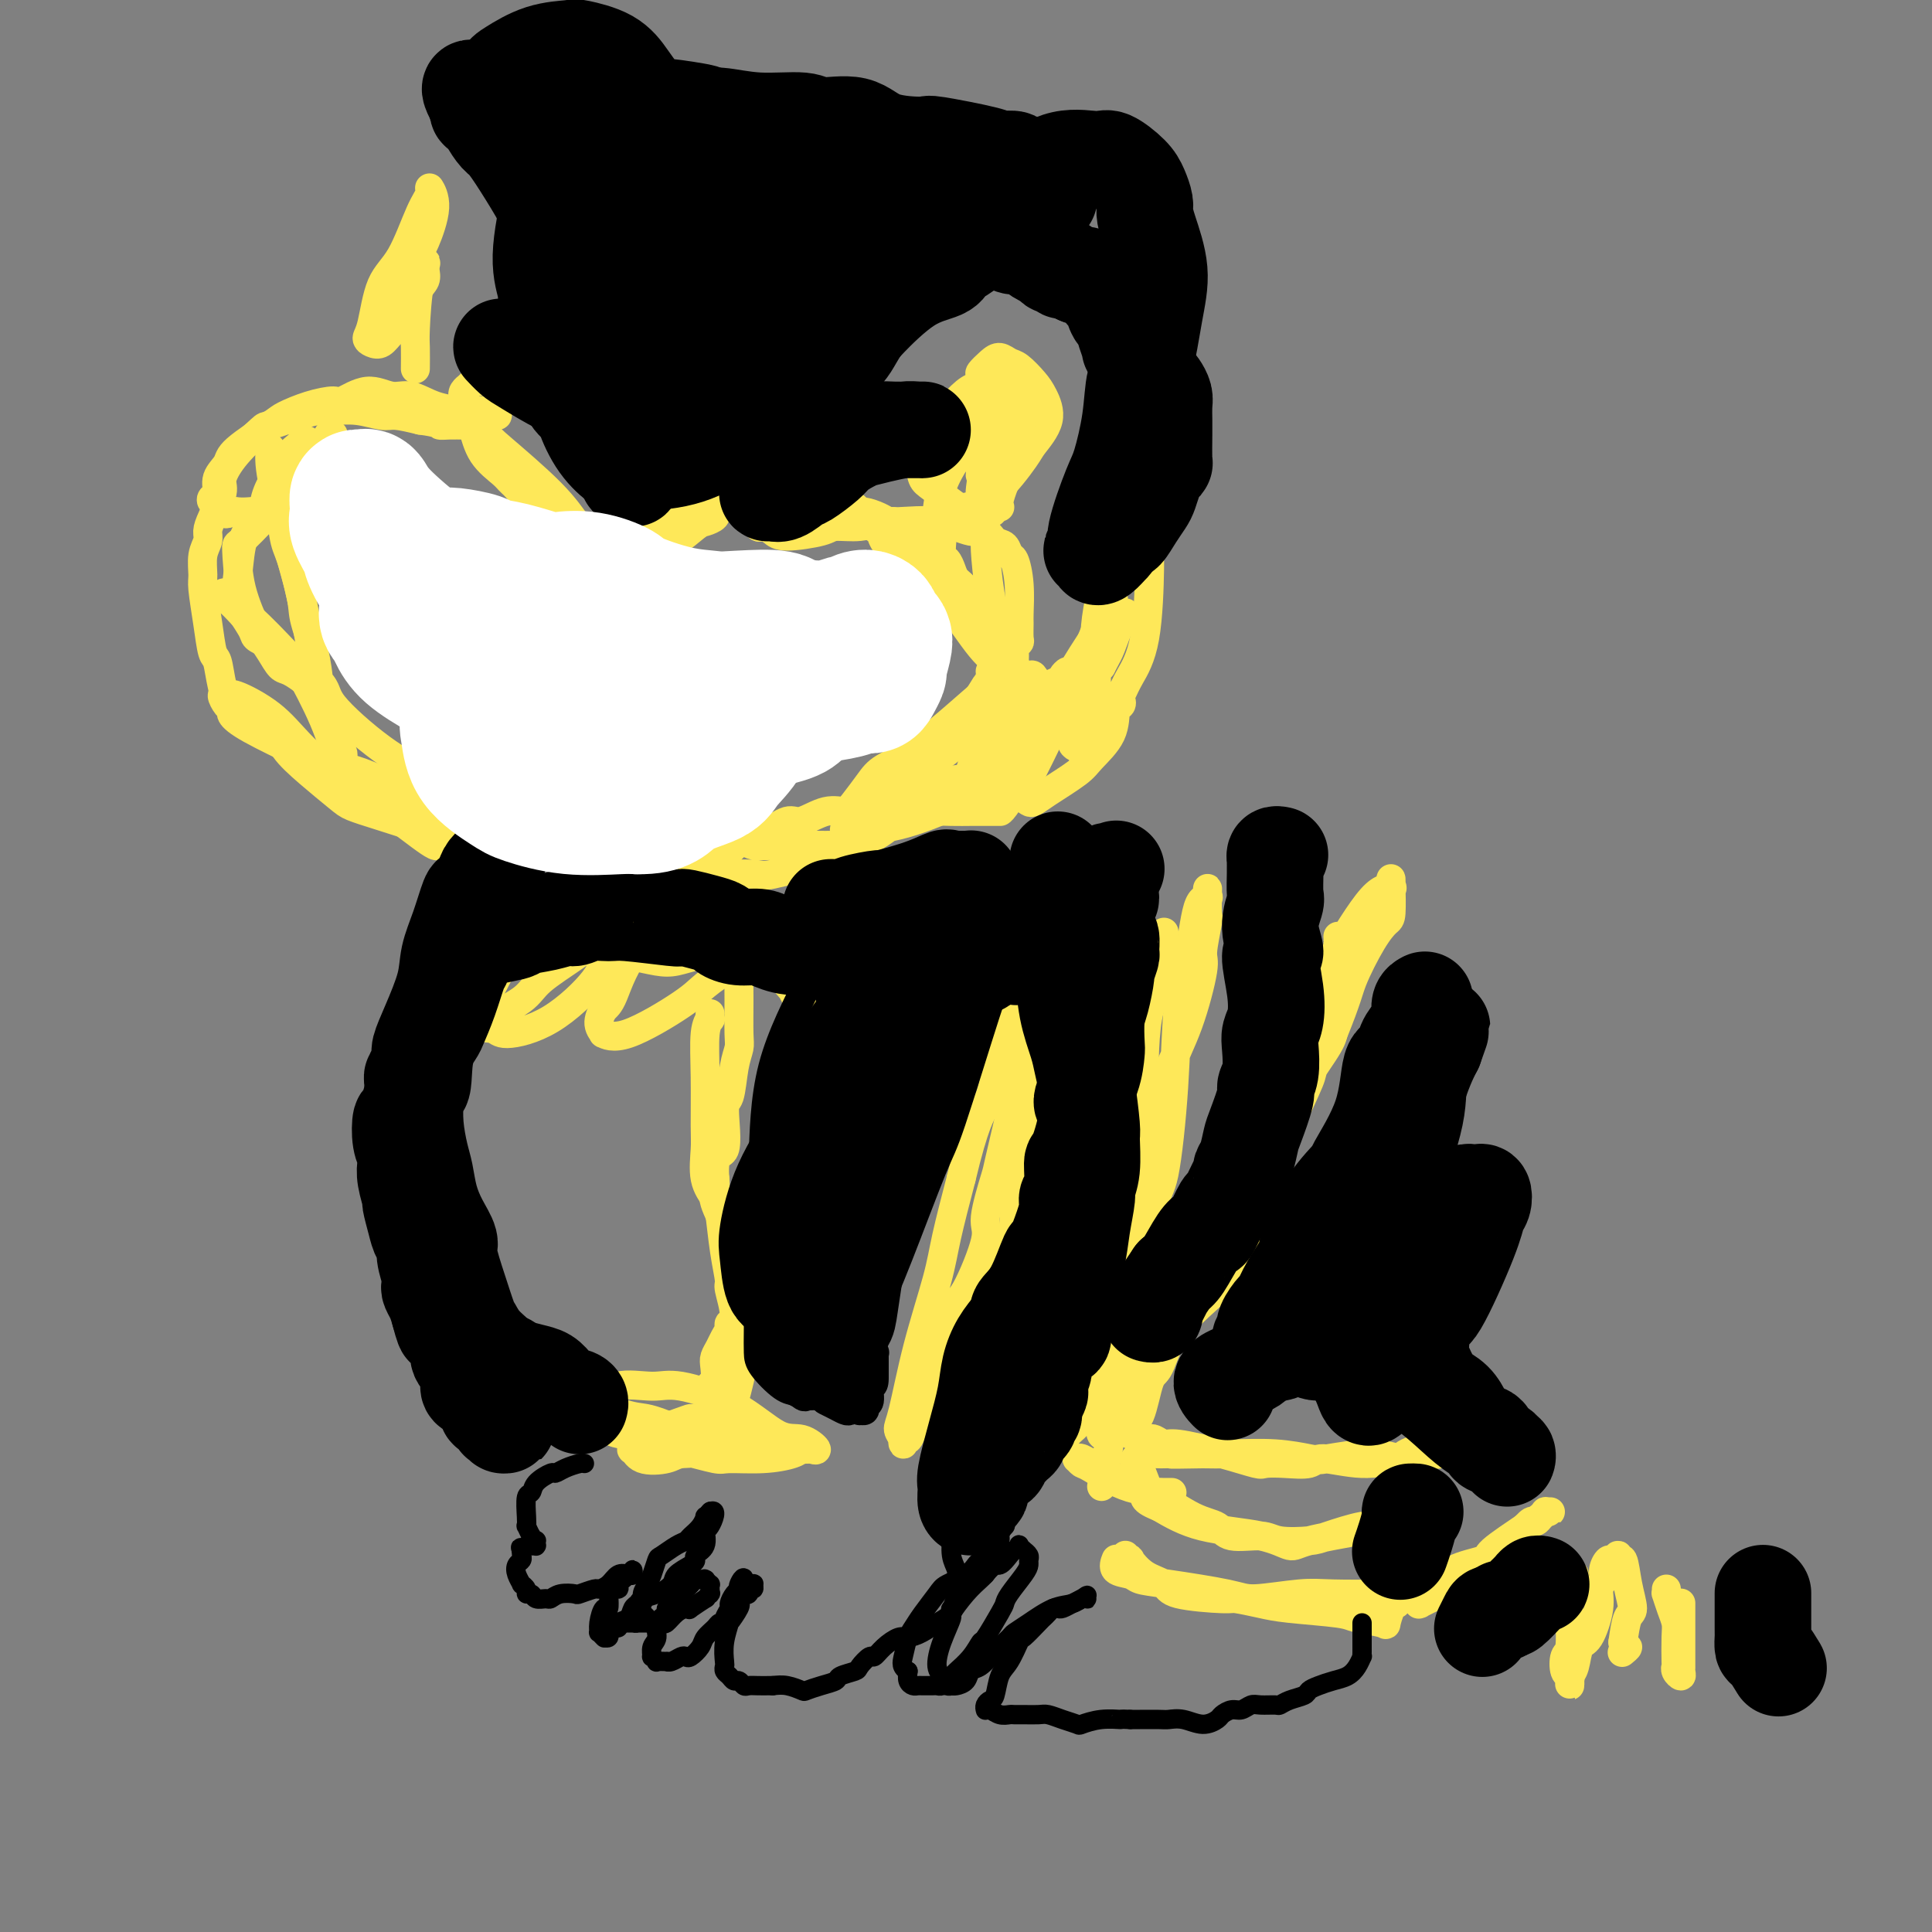 <svg viewBox='0 0 400 400' version='1.1' xmlns='http://www.w3.org/2000/svg' xmlns:xlink='http://www.w3.org/1999/xlink'><rect x="0" y="0" width="400" height="400" fill="#808080" stroke="none"/><g fill='none' stroke='#FEE859' stroke-width='6' stroke-linecap='round' stroke-linejoin='round'><path d='M205,139c0.430,-0.121 0.859,-0.242 1,0c0.141,0.242 -0.007,0.846 0,1c0.007,0.154 0.168,-0.141 0,0c-0.168,0.141 -0.664,0.719 -1,1c-0.336,0.281 -0.511,0.264 -1,1c-0.489,0.736 -1.294,2.223 -2,3c-0.706,0.777 -1.315,0.843 -2,2c-0.685,1.157 -1.445,3.407 -3,5c-1.555,1.593 -3.904,2.531 -5,3c-1.096,0.469 -0.939,0.469 -2,1c-1.061,0.531 -3.341,1.594 -5,3c-1.659,1.406 -2.697,3.155 -3,4c-0.303,0.845 0.130,0.787 0,1c-0.130,0.213 -0.823,0.696 -1,1c-0.177,0.304 0.162,0.429 1,0c0.838,-0.429 2.175,-1.411 3,-2c0.825,-0.589 1.137,-0.785 3,-2c1.863,-1.215 5.276,-3.449 7,-5c1.724,-1.551 1.757,-2.417 3,-4c1.243,-1.583 3.695,-3.882 5,-6c1.305,-2.118 1.464,-4.056 2,-6c0.536,-1.944 1.450,-3.894 2,-5c0.550,-1.106 0.738,-1.369 1,-2c0.262,-0.631 0.600,-1.631 1,-2c0.400,-0.369 0.864,-0.106 1,0c0.136,0.106 -0.056,0.057 0,0c0.056,-0.057 0.360,-0.120 0,1c-0.360,1.120 -1.385,3.424 -2,5c-0.615,1.576 -0.819,2.424 -2,5c-1.181,2.576 -3.337,6.879 -6,10c-2.663,3.121 -5.831,5.061 -9,7'/><path d='M191,159c-1.785,1.766 -1.747,2.680 -3,4c-1.253,1.320 -3.796,3.045 -5,4c-1.204,0.955 -1.070,1.141 -1,1c0.070,-0.141 0.077,-0.607 0,-1c-0.077,-0.393 -0.239,-0.711 0,-1c0.239,-0.289 0.878,-0.549 2,-1c1.122,-0.451 2.726,-1.092 5,-3c2.274,-1.908 5.218,-5.083 8,-8c2.782,-2.917 5.400,-5.577 7,-7c1.600,-1.423 2.180,-1.611 3,-2c0.820,-0.389 1.879,-0.981 3,-2c1.121,-1.019 2.304,-2.466 3,-3c0.696,-0.534 0.906,-0.157 1,0c0.094,0.157 0.071,0.092 0,0c-0.071,-0.092 -0.191,-0.211 0,0c0.191,0.211 0.692,0.753 0,2c-0.692,1.247 -2.578,3.200 -4,6c-1.422,2.800 -2.380,6.449 -3,8c-0.620,1.551 -0.901,1.006 -2,2c-1.099,0.994 -3.014,3.526 -4,5c-0.986,1.474 -1.042,1.889 -1,2c0.042,0.111 0.183,-0.081 0,0c-0.183,0.081 -0.690,0.435 0,-1c0.690,-1.435 2.576,-4.660 4,-7c1.424,-2.340 2.385,-3.794 4,-6c1.615,-2.206 3.883,-5.163 6,-7c2.117,-1.837 4.081,-2.553 5,-3c0.919,-0.447 0.793,-0.625 1,-1c0.207,-0.375 0.748,-0.947 1,-1c0.252,-0.053 0.215,0.413 0,1c-0.215,0.587 -0.607,1.293 -1,2'/><path d='M220,142c-0.996,1.807 -2.985,4.824 -5,8c-2.015,3.176 -4.056,6.512 -5,8c-0.944,1.488 -0.790,1.129 -1,2c-0.210,0.871 -0.783,2.973 -1,4c-0.217,1.027 -0.079,0.978 0,1c0.079,0.022 0.098,0.113 0,0c-0.098,-0.113 -0.313,-0.430 0,-1c0.313,-0.570 1.156,-1.391 3,-4c1.844,-2.609 4.690,-7.004 6,-9c1.310,-1.996 1.084,-1.593 2,-3c0.916,-1.407 2.974,-4.622 4,-6c1.026,-1.378 1.020,-0.917 1,-1c-0.020,-0.083 -0.054,-0.710 0,-1c0.054,-0.290 0.197,-0.245 0,0c-0.197,0.245 -0.733,0.689 -1,1c-0.267,0.311 -0.264,0.490 -1,2c-0.736,1.510 -2.211,4.352 -4,8c-1.789,3.648 -3.891,8.102 -5,10c-1.109,1.898 -1.224,1.241 -2,2c-0.776,0.759 -2.211,2.936 -3,4c-0.789,1.064 -0.931,1.017 -1,1c-0.069,-0.017 -0.063,-0.005 0,0c0.063,0.005 0.184,0.001 0,0c-0.184,-0.001 -0.674,-0.000 -1,0c-0.326,0.000 -0.489,-0.001 -1,0c-0.511,0.001 -1.369,0.002 -2,0c-0.631,-0.002 -1.034,-0.009 -2,0c-0.966,0.009 -2.496,0.033 -4,0c-1.504,-0.033 -2.982,-0.124 -4,0c-1.018,0.124 -1.577,0.464 -3,1c-1.423,0.536 -3.712,1.268 -6,2'/><path d='M184,171c-4.213,0.663 -2.746,0.321 -3,1c-0.254,0.679 -2.230,2.378 -3,3c-0.770,0.622 -0.336,0.166 -1,0c-0.664,-0.166 -2.426,-0.044 -4,0c-1.574,0.044 -2.958,0.008 -4,0c-1.042,-0.008 -1.741,0.012 -3,0c-1.259,-0.012 -3.079,-0.057 -5,0c-1.921,0.057 -3.943,0.214 -5,0c-1.057,-0.214 -1.150,-0.801 -2,-1c-0.850,-0.199 -2.458,-0.011 -4,0c-1.542,0.011 -3.018,-0.155 -4,0c-0.982,0.155 -1.470,0.632 -3,1c-1.530,0.368 -4.103,0.628 -6,1c-1.897,0.372 -3.120,0.856 -4,1c-0.880,0.144 -1.418,-0.052 -2,0c-0.582,0.052 -1.210,0.354 -2,1c-0.790,0.646 -1.743,1.638 -2,2c-0.257,0.362 0.182,0.096 0,0c-0.182,-0.096 -0.984,-0.022 -1,0c-0.016,0.022 0.755,-0.008 1,0c0.245,0.008 -0.034,0.055 0,0c0.034,-0.055 0.382,-0.211 2,0c1.618,0.211 4.507,0.788 6,1c1.493,0.212 1.590,0.059 3,0c1.410,-0.059 4.133,-0.024 6,0c1.867,0.024 2.879,0.038 5,0c2.121,-0.038 5.353,-0.126 7,0c1.647,0.126 1.710,0.467 4,0c2.290,-0.467 6.809,-1.741 9,-2c2.191,-0.259 2.055,0.497 3,0c0.945,-0.497 2.973,-2.249 5,-4'/><path d='M177,175c3.815,-1.480 4.853,-2.180 6,-3c1.147,-0.820 2.403,-1.760 4,-3c1.597,-1.240 3.534,-2.781 6,-4c2.466,-1.219 5.462,-2.116 7,-4c1.538,-1.884 1.617,-4.756 2,-6c0.383,-1.244 1.069,-0.861 2,-2c0.931,-1.139 2.106,-3.798 3,-6c0.894,-2.202 1.507,-3.945 2,-5c0.493,-1.055 0.866,-1.423 1,-2c0.134,-0.577 0.029,-1.363 0,-2c-0.029,-0.637 0.016,-1.126 0,-1c-0.016,0.126 -0.095,0.866 0,1c0.095,0.134 0.363,-0.337 0,0c-0.363,0.337 -1.356,1.482 -2,2c-0.644,0.518 -0.938,0.410 -4,3c-3.062,2.590 -8.891,7.877 -13,11c-4.109,3.123 -6.498,4.083 -8,5c-1.502,0.917 -2.117,1.791 -3,3c-0.883,1.209 -2.033,2.755 -3,4c-0.967,1.245 -1.751,2.191 -2,3c-0.249,0.809 0.036,1.482 0,2c-0.036,0.518 -0.393,0.881 0,1c0.393,0.119 1.538,-0.006 2,0c0.462,0.006 0.242,0.144 2,0c1.758,-0.144 5.494,-0.570 10,-2c4.506,-1.430 9.782,-3.863 12,-5c2.218,-1.137 1.379,-0.979 3,-3c1.621,-2.021 5.703,-6.222 9,-10c3.297,-3.778 5.811,-7.132 7,-9c1.189,-1.868 1.054,-2.248 2,-4c0.946,-1.752 2.973,-4.876 5,-8'/><path d='M227,131c4.723,-6.981 3.530,-7.434 3,-8c-0.530,-0.566 -0.399,-1.244 0,-2c0.399,-0.756 1.064,-1.588 1,-2c-0.064,-0.412 -0.859,-0.403 -1,0c-0.141,0.403 0.370,1.201 0,3c-0.370,1.799 -1.622,4.600 -3,8c-1.378,3.400 -2.880,7.400 -4,10c-1.120,2.600 -1.856,3.799 -3,6c-1.144,2.201 -2.696,5.402 -4,8c-1.304,2.598 -2.361,4.592 -3,6c-0.639,1.408 -0.859,2.230 -1,3c-0.141,0.770 -0.203,1.489 0,2c0.203,0.511 0.671,0.812 1,1c0.329,0.188 0.519,0.261 1,0c0.481,-0.261 1.252,-0.855 3,-2c1.748,-1.145 4.472,-2.842 6,-4c1.528,-1.158 1.860,-1.778 3,-3c1.140,-1.222 3.086,-3.046 4,-5c0.914,-1.954 0.794,-4.039 1,-5c0.206,-0.961 0.737,-0.797 1,-1c0.263,-0.203 0.257,-0.773 0,-1c-0.257,-0.227 -0.764,-0.113 -1,0c-0.236,0.113 -0.201,0.223 -1,0c-0.799,-0.223 -2.431,-0.781 -4,-1c-1.569,-0.219 -3.075,-0.101 -4,0c-0.925,0.101 -1.269,0.183 -2,0c-0.731,-0.183 -1.851,-0.632 -3,-1c-1.149,-0.368 -2.329,-0.655 -3,-1c-0.671,-0.345 -0.835,-0.747 -1,-1c-0.165,-0.253 -0.333,-0.358 -1,-1c-0.667,-0.642 -1.834,-1.821 -3,-3'/><path d='M209,137c-3.576,-1.738 -1.517,-1.082 -1,-1c0.517,0.082 -0.508,-0.409 -1,-1c-0.492,-0.591 -0.450,-1.282 -1,-2c-0.550,-0.718 -1.690,-1.462 -2,-2c-0.310,-0.538 0.210,-0.869 0,-2c-0.210,-1.131 -1.152,-3.064 -2,-4c-0.848,-0.936 -1.604,-0.877 -2,-1c-0.396,-0.123 -0.432,-0.428 -1,-1c-0.568,-0.572 -1.669,-1.411 -2,-2c-0.331,-0.589 0.107,-0.928 0,-1c-0.107,-0.072 -0.760,0.123 -1,0c-0.240,-0.123 -0.067,-0.562 0,-1c0.067,-0.438 0.029,-0.873 0,-1c-0.029,-0.127 -0.050,0.053 0,0c0.050,-0.053 0.172,-0.339 0,-1c-0.172,-0.661 -0.638,-1.697 -1,-2c-0.362,-0.303 -0.621,0.126 -1,0c-0.379,-0.126 -0.879,-0.807 -1,-1c-0.121,-0.193 0.137,0.103 0,0c-0.137,-0.103 -0.670,-0.605 -1,-1c-0.330,-0.395 -0.456,-0.684 -1,-1c-0.544,-0.316 -1.507,-0.658 -2,-1c-0.493,-0.342 -0.515,-0.683 -1,-1c-0.485,-0.317 -1.433,-0.611 -2,-1c-0.567,-0.389 -0.754,-0.874 -1,-1c-0.246,-0.126 -0.550,0.106 -1,0c-0.450,-0.106 -1.046,-0.551 -2,-1c-0.954,-0.449 -2.266,-0.904 -3,-1c-0.734,-0.096 -0.890,0.166 -2,0c-1.110,-0.166 -3.174,-0.762 -5,-1c-1.826,-0.238 -3.413,-0.119 -5,0'/><path d='M167,105c-2.626,-0.314 -1.691,-0.099 -2,0c-0.309,0.099 -1.862,0.084 -3,0c-1.138,-0.084 -1.860,-0.235 -2,0c-0.140,0.235 0.302,0.855 0,1c-0.302,0.145 -1.347,-0.186 -2,0c-0.653,0.186 -0.915,0.890 -1,1c-0.085,0.110 0.006,-0.372 0,0c-0.006,0.372 -0.110,1.600 0,2c0.110,0.400 0.436,-0.026 1,0c0.564,0.026 1.368,0.506 2,1c0.632,0.494 1.092,1.004 3,1c1.908,-0.004 5.262,-0.522 7,-1c1.738,-0.478 1.859,-0.915 3,-1c1.141,-0.085 3.303,0.181 5,0c1.697,-0.181 2.930,-0.811 4,-1c1.070,-0.189 1.977,0.061 4,0c2.023,-0.061 5.162,-0.435 8,0c2.838,0.435 5.376,1.679 7,2c1.624,0.321 2.333,-0.282 3,0c0.667,0.282 1.293,1.448 2,2c0.707,0.552 1.496,0.491 2,1c0.504,0.509 0.724,1.587 1,2c0.276,0.413 0.610,0.160 1,1c0.390,0.840 0.838,2.774 1,5c0.162,2.226 0.040,4.743 0,6c-0.040,1.257 0.003,1.253 0,2c-0.003,0.747 -0.053,2.244 0,3c0.053,0.756 0.210,0.770 0,1c-0.210,0.230 -0.787,0.677 -1,1c-0.213,0.323 -0.061,0.521 0,1c0.061,0.479 0.030,1.240 0,2'/><path d='M210,137c-0.111,2.425 0.113,0.486 0,0c-0.113,-0.486 -0.562,0.479 -1,1c-0.438,0.521 -0.866,0.598 -1,1c-0.134,0.402 0.024,1.128 0,1c-0.024,-0.128 -0.232,-1.110 -1,-2c-0.768,-0.890 -2.098,-1.688 -4,-4c-1.902,-2.312 -4.378,-6.138 -6,-8c-1.622,-1.862 -2.391,-1.758 -4,-3c-1.609,-1.242 -4.057,-3.828 -6,-6c-1.943,-2.172 -3.382,-3.931 -4,-5c-0.618,-1.069 -0.414,-1.449 -1,-2c-0.586,-0.551 -1.962,-1.273 -3,-2c-1.038,-0.727 -1.739,-1.459 -2,-2c-0.261,-0.541 -0.082,-0.892 0,-1c0.082,-0.108 0.067,0.028 0,0c-0.067,-0.028 -0.188,-0.221 0,0c0.188,0.221 0.683,0.857 1,1c0.317,0.143 0.456,-0.207 2,1c1.544,1.207 4.492,3.972 6,5c1.508,1.028 1.574,0.318 4,2c2.426,1.682 7.211,5.757 10,9c2.789,3.243 3.581,5.654 4,7c0.419,1.346 0.466,1.626 1,2c0.534,0.374 1.556,0.843 2,1c0.444,0.157 0.312,0.004 0,0c-0.312,-0.004 -0.803,0.142 -1,0c-0.197,-0.142 -0.098,-0.571 0,-1'/><path d='M206,132c1.949,1.930 -1.179,-2.247 -3,-5c-1.821,-2.753 -2.334,-4.084 -3,-5c-0.666,-0.916 -1.485,-1.416 -2,-2c-0.515,-0.584 -0.725,-1.250 -1,-2c-0.275,-0.750 -0.614,-1.582 -1,-2c-0.386,-0.418 -0.821,-0.420 -1,-1c-0.179,-0.580 -0.104,-1.738 0,-3c0.104,-1.262 0.237,-2.629 0,-3c-0.237,-0.371 -0.843,0.253 -1,-1c-0.157,-1.253 0.134,-4.384 1,-7c0.866,-2.616 2.306,-4.718 3,-6c0.694,-1.282 0.643,-1.744 1,-3c0.357,-1.256 1.122,-3.307 2,-5c0.878,-1.693 1.867,-3.028 3,-4c1.133,-0.972 2.408,-1.582 3,-2c0.592,-0.418 0.500,-0.645 1,-1c0.500,-0.355 1.592,-0.839 2,-1c0.408,-0.161 0.131,-0.000 0,0c-0.131,0.000 -0.115,-0.159 0,0c0.115,0.159 0.329,0.638 0,1c-0.329,0.362 -1.202,0.608 -2,2c-0.798,1.392 -1.520,3.931 -2,5c-0.480,1.069 -0.718,0.668 -1,2c-0.282,1.332 -0.609,4.398 -1,6c-0.391,1.602 -0.847,1.739 -1,2c-0.153,0.261 -0.003,0.647 0,1c0.003,0.353 -0.142,0.672 0,0c0.142,-0.672 0.571,-2.336 1,-4'/><path d='M204,94c0.628,-1.914 1.699,-4.698 2,-6c0.301,-1.302 -0.169,-1.120 0,-2c0.169,-0.880 0.978,-2.821 1,-4c0.022,-1.179 -0.744,-1.595 -1,-2c-0.256,-0.405 -0.004,-0.800 0,-1c0.004,-0.200 -0.241,-0.206 -1,0c-0.759,0.206 -2.033,0.626 -3,1c-0.967,0.374 -1.628,0.704 -3,2c-1.372,1.296 -3.454,3.559 -5,6c-1.546,2.441 -2.555,5.062 -3,7c-0.445,1.938 -0.327,3.194 0,4c0.327,0.806 0.862,1.162 2,2c1.138,0.838 2.880,2.158 4,3c1.120,0.842 1.619,1.206 3,1c1.381,-0.206 3.646,-0.982 6,-3c2.354,-2.018 4.798,-5.277 6,-7c1.202,-1.723 1.164,-1.908 2,-3c0.836,-1.092 2.548,-3.090 3,-5c0.452,-1.910 -0.354,-3.731 -1,-5c-0.646,-1.269 -1.131,-1.984 -2,-3c-0.869,-1.016 -2.121,-2.332 -3,-3c-0.879,-0.668 -1.384,-0.689 -2,-1c-0.616,-0.311 -1.343,-0.912 -2,-1c-0.657,-0.088 -1.244,0.335 -2,1c-0.756,0.665 -1.682,1.570 -2,2c-0.318,0.430 -0.029,0.384 0,1c0.029,0.616 -0.202,1.894 0,5c0.202,3.106 0.838,8.039 1,10c0.162,1.961 -0.149,0.951 0,2c0.149,1.049 0.757,4.157 1,6c0.243,1.843 0.122,2.422 0,3'/><path d='M205,104c0.531,4.116 0.857,0.907 1,0c0.143,-0.907 0.101,0.490 0,1c-0.101,0.510 -0.262,0.135 0,0c0.262,-0.135 0.949,-0.031 1,0c0.051,0.031 -0.532,-0.013 0,-2c0.532,-1.987 2.181,-5.919 3,-8c0.819,-2.081 0.810,-2.311 1,-4c0.190,-1.689 0.580,-4.836 1,-7c0.420,-2.164 0.868,-3.346 1,-4c0.132,-0.654 -0.054,-0.780 0,-1c0.054,-0.220 0.348,-0.535 0,-1c-0.348,-0.465 -1.336,-1.079 -2,-1c-0.664,0.079 -1.003,0.851 -1,1c0.003,0.149 0.348,-0.324 0,0c-0.348,0.324 -1.389,1.445 -2,3c-0.611,1.555 -0.791,3.543 -1,5c-0.209,1.457 -0.447,2.382 -1,4c-0.553,1.618 -1.421,3.930 -2,6c-0.579,2.070 -0.871,3.899 -1,5c-0.129,1.101 -0.097,1.473 0,2c0.097,0.527 0.260,1.210 0,2c-0.260,0.790 -0.943,1.689 -1,2c-0.057,0.311 0.512,0.035 1,1c0.488,0.965 0.894,3.173 1,4c0.106,0.827 -0.088,0.275 0,2c0.088,1.725 0.460,5.728 1,9c0.540,3.272 1.250,5.813 2,8c0.750,2.187 1.541,4.019 2,5c0.459,0.981 0.585,1.110 1,2c0.415,0.890 1.119,2.540 2,4c0.881,1.460 1.941,2.730 3,4'/><path d='M215,146c1.511,2.744 1.289,2.105 2,2c0.711,-0.105 2.354,0.324 3,1c0.646,0.676 0.293,1.600 1,2c0.707,0.400 2.473,0.276 4,0c1.527,-0.276 2.816,-0.704 4,-2c1.184,-1.296 2.265,-3.459 3,-5c0.735,-1.541 1.126,-2.458 2,-4c0.874,-1.542 2.231,-3.708 3,-8c0.769,-4.292 0.950,-10.709 1,-14c0.050,-3.291 -0.030,-3.457 0,-5c0.030,-1.543 0.169,-4.462 0,-6c-0.169,-1.538 -0.645,-1.695 -1,-2c-0.355,-0.305 -0.590,-0.759 -1,-1c-0.410,-0.241 -0.996,-0.268 -2,1c-1.004,1.268 -2.427,3.832 -3,5c-0.573,1.168 -0.296,0.941 -1,4c-0.704,3.059 -2.389,9.406 -3,14c-0.611,4.594 -0.149,7.437 0,9c0.149,1.563 -0.015,1.848 0,4c0.015,2.152 0.210,6.171 0,9c-0.210,2.829 -0.825,4.467 -1,5c-0.175,0.533 0.089,-0.039 0,0c-0.089,0.039 -0.531,0.690 -1,1c-0.469,0.310 -0.964,0.280 -1,0c-0.036,-0.280 0.387,-0.808 0,-1c-0.387,-0.192 -1.586,-0.048 -2,-1c-0.414,-0.952 -0.045,-3.001 0,-4c0.045,-0.999 -0.235,-0.948 0,-2c0.235,-1.052 0.986,-3.206 2,-5c1.014,-1.794 2.290,-3.227 3,-4c0.710,-0.773 0.855,-0.887 1,-1'/><path d='M228,138c1.276,-2.471 1.467,-2.648 2,-4c0.533,-1.352 1.409,-3.878 2,-5c0.591,-1.122 0.897,-0.838 1,-1c0.103,-0.162 0.003,-0.770 0,-1c-0.003,-0.230 0.090,-0.083 0,0c-0.090,0.083 -0.365,0.100 -1,1c-0.635,0.900 -1.631,2.682 -3,4c-1.369,1.318 -3.113,2.173 -4,3c-0.887,0.827 -0.918,1.625 -2,3c-1.082,1.375 -3.215,3.327 -5,5c-1.785,1.673 -3.224,3.069 -4,4c-0.776,0.931 -0.890,1.399 -2,3c-1.110,1.601 -3.215,4.335 -5,6c-1.785,1.665 -3.249,2.259 -4,3c-0.751,0.741 -0.790,1.627 -2,2c-1.210,0.373 -3.592,0.232 -6,1c-2.408,0.768 -4.842,2.445 -6,3c-1.158,0.555 -1.039,-0.011 -2,0c-0.961,0.011 -3.003,0.600 -5,1c-1.997,0.400 -3.951,0.613 -5,1c-1.049,0.387 -1.194,0.949 -2,1c-0.806,0.051 -2.273,-0.408 -4,0c-1.727,0.408 -3.715,1.682 -5,2c-1.285,0.318 -1.869,-0.320 -3,0c-1.131,0.320 -2.810,1.599 -4,2c-1.190,0.401 -1.892,-0.075 -3,0c-1.108,0.075 -2.623,0.703 -3,1c-0.377,0.297 0.383,0.265 0,1c-0.383,0.735 -1.911,2.236 -3,3c-1.089,0.764 -1.740,0.790 -2,1c-0.260,0.210 -0.130,0.605 0,1'/><path d='M148,179c-1.162,1.150 -1.569,1.026 -2,1c-0.431,-0.026 -0.888,0.046 -1,0c-0.112,-0.046 0.122,-0.208 0,0c-0.122,0.208 -0.599,0.788 -1,1c-0.401,0.212 -0.724,0.057 -1,0c-0.276,-0.057 -0.504,-0.016 -1,0c-0.496,0.016 -1.260,0.005 -2,0c-0.740,-0.005 -1.455,-0.005 -2,0c-0.545,0.005 -0.920,0.015 -2,0c-1.080,-0.015 -2.867,-0.057 -4,0c-1.133,0.057 -1.614,0.211 -2,0c-0.386,-0.211 -0.678,-0.789 -1,-1c-0.322,-0.211 -0.674,-0.057 -1,0c-0.326,0.057 -0.626,0.015 -1,0c-0.374,-0.015 -0.821,-0.004 -1,0c-0.179,0.004 -0.089,0.002 0,0'/><path d='M69,90c-0.443,-0.002 -0.885,-0.005 -1,0c-0.115,0.005 0.099,0.016 -1,2c-1.099,1.984 -3.510,5.941 -5,8c-1.490,2.059 -2.059,2.220 -3,3c-0.941,0.780 -2.256,2.178 -4,4c-1.744,1.822 -3.919,4.069 -5,5c-1.081,0.931 -1.068,0.545 -1,2c0.068,1.455 0.193,4.751 1,8c0.807,3.249 2.298,6.452 3,8c0.702,1.548 0.615,1.441 1,2c0.385,0.559 1.241,1.786 2,3c0.759,1.214 1.422,2.416 2,3c0.578,0.584 1.073,0.548 2,1c0.927,0.452 2.288,1.390 3,2c0.712,0.610 0.776,0.893 1,1c0.224,0.107 0.609,0.040 1,0c0.391,-0.040 0.789,-0.051 1,0c0.211,0.051 0.236,0.166 0,0c-0.236,-0.166 -0.732,-0.612 -1,-2c-0.268,-1.388 -0.309,-3.718 -1,-8c-0.691,-4.282 -2.031,-10.516 -3,-14c-0.969,-3.484 -1.566,-4.220 -2,-6c-0.434,-1.780 -0.705,-4.606 -1,-7c-0.295,-2.394 -0.615,-4.356 -1,-6c-0.385,-1.644 -0.837,-2.969 -1,-4c-0.163,-1.031 -0.038,-1.768 0,-2c0.038,-0.232 -0.010,0.041 0,0c0.010,-0.041 0.080,-0.396 0,0c-0.080,0.396 -0.308,1.542 0,4c0.308,2.458 1.154,6.229 2,10'/><path d='M58,107c1.183,4.981 3.142,11.432 4,15c0.858,3.568 0.615,4.253 1,6c0.385,1.747 1.398,4.556 2,7c0.602,2.444 0.792,4.523 1,6c0.208,1.477 0.433,2.354 1,4c0.567,1.646 1.477,4.063 2,6c0.523,1.937 0.658,3.394 1,4c0.342,0.606 0.890,0.361 1,1c0.110,0.639 -0.219,2.163 0,3c0.219,0.837 0.985,0.986 1,1c0.015,0.014 -0.721,-0.108 -1,0c-0.279,0.108 -0.103,0.446 0,0c0.103,-0.446 0.131,-1.676 0,-2c-0.131,-0.324 -0.422,0.257 -1,-1c-0.578,-1.257 -1.444,-4.353 -3,-8c-1.556,-3.647 -3.803,-7.846 -5,-10c-1.197,-2.154 -1.344,-2.263 -3,-4c-1.656,-1.737 -4.823,-5.102 -7,-7c-2.177,-1.898 -3.366,-2.329 -4,-3c-0.634,-0.671 -0.714,-1.583 -1,-2c-0.286,-0.417 -0.779,-0.341 -1,0c-0.221,0.341 -0.168,0.946 0,1c0.168,0.054 0.453,-0.443 2,1c1.547,1.443 4.356,4.828 8,8c3.644,3.172 8.124,6.132 10,8c1.876,1.868 1.147,2.643 3,5c1.853,2.357 6.289,6.294 10,9c3.711,2.706 6.696,4.179 8,5c1.304,0.821 0.928,0.990 2,2c1.072,1.010 3.592,2.860 5,4c1.408,1.140 1.704,1.570 2,2'/><path d='M96,168c7.756,7.354 2.145,3.239 0,2c-2.145,-1.239 -0.822,0.399 0,1c0.822,0.601 1.145,0.165 1,0c-0.145,-0.165 -0.759,-0.057 -1,0c-0.241,0.057 -0.109,0.065 0,0c0.109,-0.065 0.195,-0.202 -1,-1c-1.195,-0.798 -3.671,-2.255 -5,-3c-1.329,-0.745 -1.510,-0.776 -4,-2c-2.490,-1.224 -7.288,-3.641 -11,-5c-3.712,-1.359 -6.339,-1.660 -8,-2c-1.661,-0.340 -2.357,-0.720 -5,-2c-2.643,-1.280 -7.235,-3.461 -10,-5c-2.765,-1.539 -3.704,-2.436 -4,-3c-0.296,-0.564 0.052,-0.795 0,-1c-0.052,-0.205 -0.504,-0.384 -1,-1c-0.496,-0.616 -1.038,-1.668 -1,-2c0.038,-0.332 0.654,0.056 1,0c0.346,-0.056 0.422,-0.558 2,0c1.578,0.558 4.658,2.175 7,4c2.342,1.825 3.946,3.857 6,6c2.054,2.143 4.557,4.396 8,7c3.443,2.604 7.825,5.559 10,7c2.175,1.441 2.142,1.367 3,2c0.858,0.633 2.608,1.973 4,3c1.392,1.027 2.426,1.740 3,2c0.574,0.260 0.687,0.067 1,0c0.313,-0.067 0.826,-0.008 1,0c0.174,0.008 0.008,-0.036 0,0c-0.008,0.036 0.140,0.153 0,0c-0.140,-0.153 -0.570,-0.577 -1,-1'/><path d='M91,174c6.734,4.721 1.070,1.524 -1,0c-2.070,-1.524 -0.544,-1.376 -2,-2c-1.456,-0.624 -5.892,-2.021 -9,-3c-3.108,-0.979 -4.886,-1.538 -6,-2c-1.114,-0.462 -1.562,-0.825 -3,-2c-1.438,-1.175 -3.867,-3.162 -6,-5c-2.133,-1.838 -3.972,-3.526 -5,-5c-1.028,-1.474 -1.245,-2.734 -3,-4c-1.755,-1.266 -5.047,-2.537 -7,-4c-1.953,-1.463 -2.566,-3.116 -3,-5c-0.434,-1.884 -0.691,-3.997 -1,-5c-0.309,-1.003 -0.672,-0.894 -1,-2c-0.328,-1.106 -0.620,-3.427 -1,-6c-0.380,-2.573 -0.848,-5.399 -1,-7c-0.152,-1.601 0.014,-1.977 0,-3c-0.014,-1.023 -0.206,-2.694 0,-4c0.206,-1.306 0.810,-2.249 1,-3c0.190,-0.751 -0.034,-1.311 0,-2c0.034,-0.689 0.325,-1.505 1,-3c0.675,-1.495 1.735,-3.667 2,-5c0.265,-1.333 -0.264,-1.828 0,-3c0.264,-1.172 1.320,-3.022 3,-5c1.680,-1.978 3.985,-4.085 5,-5c1.015,-0.915 0.742,-0.639 2,-1c1.258,-0.361 4.049,-1.361 6,-2c1.951,-0.639 3.062,-0.918 4,-1c0.938,-0.082 1.702,0.033 3,0c1.298,-0.033 3.132,-0.215 5,0c1.868,0.215 3.772,0.827 5,1c1.228,0.173 1.779,-0.093 3,0c1.221,0.093 3.110,0.547 5,1'/><path d='M87,87c4.078,0.536 3.774,0.877 4,1c0.226,0.123 0.981,0.029 2,0c1.019,-0.029 2.301,0.006 3,0c0.699,-0.006 0.813,-0.053 1,0c0.187,0.053 0.445,0.207 1,0c0.555,-0.207 1.407,-0.774 2,-1c0.593,-0.226 0.926,-0.112 1,0c0.074,0.112 -0.110,0.222 0,0c0.110,-0.222 0.513,-0.778 1,-1c0.487,-0.222 1.059,-0.112 1,0c-0.059,0.112 -0.748,0.227 -1,0c-0.252,-0.227 -0.068,-0.794 0,-1c0.068,-0.206 0.020,-0.049 -1,0c-1.020,0.049 -3.013,-0.010 -4,0c-0.987,0.010 -0.968,0.088 -2,0c-1.032,-0.088 -3.114,-0.342 -5,-1c-1.886,-0.658 -3.577,-1.722 -5,-2c-1.423,-0.278 -2.577,0.229 -4,0c-1.423,-0.229 -3.113,-1.193 -5,-1c-1.887,0.193 -3.971,1.543 -5,2c-1.029,0.457 -1.005,0.020 -2,0c-0.995,-0.020 -3.011,0.378 -5,1c-1.989,0.622 -3.952,1.467 -5,2c-1.048,0.533 -1.180,0.752 -3,2c-1.820,1.248 -5.328,3.525 -7,5c-1.672,1.475 -1.507,2.150 -2,3c-0.493,0.850 -1.643,1.877 -2,3c-0.357,1.123 0.080,2.342 0,3c-0.080,0.658 -0.675,0.754 -1,1c-0.325,0.246 -0.378,0.642 0,1c0.378,0.358 1.189,0.679 2,1'/><path d='M46,105c-0.046,2.079 1.339,1.275 2,1c0.661,-0.275 0.599,-0.021 2,0c1.401,0.021 4.264,-0.192 6,-1c1.736,-0.808 2.346,-2.210 3,-3c0.654,-0.790 1.354,-0.967 2,-2c0.646,-1.033 1.238,-2.922 2,-4c0.762,-1.078 1.695,-1.344 2,-2c0.305,-0.656 -0.016,-1.702 0,-2c0.016,-0.298 0.370,0.151 0,0c-0.370,-0.151 -1.464,-0.901 -2,-1c-0.536,-0.099 -0.515,0.454 -1,1c-0.485,0.546 -1.477,1.084 -2,2c-0.523,0.916 -0.577,2.209 -1,3c-0.423,0.791 -1.216,1.081 -2,2c-0.784,0.919 -1.558,2.466 -2,4c-0.442,1.534 -0.552,3.055 -1,4c-0.448,0.945 -1.234,1.314 -2,2c-0.766,0.686 -1.514,1.689 -2,4c-0.486,2.311 -0.712,5.929 -1,8c-0.288,2.071 -0.637,2.593 0,4c0.637,1.407 2.262,3.697 3,5c0.738,1.303 0.590,1.617 1,2c0.410,0.383 1.380,0.834 2,1c0.620,0.166 0.892,0.047 1,0c0.108,-0.047 0.054,-0.024 0,0'/><path d='M99,79c-0.455,0.032 -0.910,0.064 -1,0c-0.090,-0.064 0.185,-0.224 0,0c-0.185,0.224 -0.831,0.831 -1,1c-0.169,0.169 0.140,-0.098 0,0c-0.140,0.098 -0.727,0.563 -1,1c-0.273,0.437 -0.231,0.845 0,2c0.231,1.155 0.651,3.057 1,4c0.349,0.943 0.627,0.928 1,2c0.373,1.072 0.842,3.233 2,5c1.158,1.767 3.005,3.141 4,4c0.995,0.859 1.138,1.203 2,2c0.862,0.797 2.441,2.046 4,3c1.559,0.954 3.096,1.614 4,2c0.904,0.386 1.173,0.499 2,1c0.827,0.501 2.210,1.392 3,2c0.790,0.608 0.986,0.934 1,1c0.014,0.066 -0.154,-0.127 0,0c0.154,0.127 0.630,0.574 1,1c0.370,0.426 0.634,0.831 1,1c0.366,0.169 0.834,0.102 1,0c0.166,-0.102 0.030,-0.239 0,0c-0.030,0.239 0.046,0.853 0,1c-0.046,0.147 -0.213,-0.174 0,0c0.213,0.174 0.806,0.843 1,1c0.194,0.157 -0.012,-0.198 0,0c0.012,0.198 0.240,0.950 0,1c-0.240,0.050 -0.949,-0.602 -1,-1c-0.051,-0.398 0.557,-0.542 0,-1c-0.557,-0.458 -2.278,-1.229 -4,-2'/><path d='M119,110c-0.943,-0.537 -1.299,-0.878 -3,-2c-1.701,-1.122 -4.747,-3.025 -7,-5c-2.253,-1.975 -3.714,-4.022 -5,-6c-1.286,-1.978 -2.397,-3.888 -3,-5c-0.603,-1.112 -0.699,-1.425 -1,-2c-0.301,-0.575 -0.806,-1.412 -1,-2c-0.194,-0.588 -0.078,-0.928 0,-1c0.078,-0.072 0.117,0.124 0,0c-0.117,-0.124 -0.388,-0.568 0,0c0.388,0.568 1.437,2.149 2,3c0.563,0.851 0.641,0.971 3,3c2.359,2.029 7.000,5.965 10,9c3.000,3.035 4.359,5.167 5,6c0.641,0.833 0.564,0.368 1,1c0.436,0.632 1.387,2.363 2,3c0.613,0.637 0.890,0.182 1,0c0.110,-0.182 0.055,-0.091 0,0'/><path d='M153,96c-0.025,-0.056 -0.050,-0.113 0,0c0.050,0.113 0.177,0.394 0,1c-0.177,0.606 -0.656,1.537 -1,2c-0.344,0.463 -0.553,0.459 -1,1c-0.447,0.541 -1.132,1.626 -3,3c-1.868,1.374 -4.920,3.037 -7,4c-2.080,0.963 -3.187,1.228 -5,2c-1.813,0.772 -4.332,2.053 -6,3c-1.668,0.947 -2.485,1.561 -3,2c-0.515,0.439 -0.727,0.703 -1,1c-0.273,0.297 -0.609,0.628 -1,1c-0.391,0.372 -0.839,0.785 -1,1c-0.161,0.215 -0.034,0.231 0,0c0.034,-0.231 -0.026,-0.710 0,-1c0.026,-0.290 0.137,-0.390 1,-1c0.863,-0.610 2.479,-1.729 5,-3c2.521,-1.271 5.947,-2.694 8,-3c2.053,-0.306 2.732,0.506 4,0c1.268,-0.506 3.126,-2.329 4,-3c0.874,-0.671 0.764,-0.190 1,0c0.236,0.190 0.820,0.090 1,0c0.180,-0.090 -0.042,-0.170 0,0c0.042,0.170 0.348,0.591 0,1c-0.348,0.409 -1.350,0.806 -2,1c-0.650,0.194 -0.947,0.186 -2,1c-1.053,0.814 -2.860,2.450 -4,3c-1.140,0.550 -1.611,0.014 -2,0c-0.389,-0.014 -0.694,0.493 -1,1'/><path d='M137,113c-1.400,1.311 -0.400,1.089 0,1c0.400,-0.089 0.200,-0.044 0,0'/><path d='M85,52c-0.407,-0.088 -0.813,-0.175 -1,0c-0.187,0.175 -0.154,0.614 0,1c0.154,0.386 0.429,0.720 0,2c-0.429,1.280 -1.561,3.508 -2,5c-0.439,1.492 -0.185,2.250 0,3c0.185,0.750 0.299,1.492 0,2c-0.299,0.508 -1.013,0.781 -1,1c0.013,0.219 0.751,0.383 1,0c0.249,-0.383 0.009,-1.312 0,-2c-0.009,-0.688 0.214,-1.135 1,-3c0.786,-1.865 2.135,-5.149 3,-7c0.865,-1.851 1.247,-2.268 2,-4c0.753,-1.732 1.879,-4.778 2,-7c0.121,-2.222 -0.762,-3.621 -1,-4c-0.238,-0.379 0.168,0.262 0,1c-0.168,0.738 -0.911,1.574 -2,4c-1.089,2.426 -2.524,6.443 -4,9c-1.476,2.557 -2.992,3.654 -4,6c-1.008,2.346 -1.507,5.942 -2,8c-0.493,2.058 -0.978,2.577 -1,3c-0.022,0.423 0.420,0.748 1,1c0.580,0.252 1.298,0.430 2,0c0.702,-0.430 1.390,-1.467 2,-2c0.610,-0.533 1.144,-0.563 2,-2c0.856,-1.437 2.033,-4.280 3,-6c0.967,-1.720 1.723,-2.317 2,-3c0.277,-0.683 0.074,-1.451 0,-2c-0.074,-0.549 -0.020,-0.879 0,-1c0.020,-0.121 0.006,-0.035 0,0c-0.006,0.035 -0.003,0.017 0,0'/><path d='M88,55c0.608,-1.736 -0.373,-0.077 -1,3c-0.627,3.077 -0.900,7.570 -1,10c-0.100,2.430 -0.027,2.796 0,4c0.027,1.204 0.007,3.247 0,4c-0.007,0.753 -0.002,0.215 0,0c0.002,-0.215 0.001,-0.108 0,0'/><path d='M241,193c0.004,0.425 0.009,0.851 0,1c-0.009,0.149 -0.030,0.022 0,0c0.030,-0.022 0.113,0.062 0,2c-0.113,1.938 -0.422,5.729 -1,8c-0.578,2.271 -1.427,3.021 -2,5c-0.573,1.979 -0.872,5.186 -1,8c-0.128,2.814 -0.087,5.235 0,7c0.087,1.765 0.220,2.874 0,5c-0.220,2.126 -0.794,5.269 -1,8c-0.206,2.731 -0.046,5.052 0,6c0.046,0.948 -0.024,0.524 0,1c0.024,0.476 0.142,1.851 0,3c-0.142,1.149 -0.545,2.072 -1,3c-0.455,0.928 -0.962,1.860 -1,4c-0.038,2.140 0.392,5.487 0,8c-0.392,2.513 -1.606,4.192 -2,5c-0.394,0.808 0.031,0.747 0,1c-0.031,0.253 -0.519,0.821 -1,2c-0.481,1.179 -0.955,2.969 -1,4c-0.045,1.031 0.340,1.304 0,2c-0.340,0.696 -1.404,1.815 -2,4c-0.596,2.185 -0.723,5.436 -1,7c-0.277,1.564 -0.705,1.442 -1,2c-0.295,0.558 -0.457,1.796 -1,3c-0.543,1.204 -1.466,2.372 -2,3c-0.534,0.628 -0.679,0.715 -1,1c-0.321,0.285 -0.817,0.769 -1,1c-0.183,0.231 -0.052,0.209 0,0c0.052,-0.209 0.026,-0.604 0,-1'/><path d='M221,296c-2.257,5.053 -1.400,0.686 -1,-3c0.400,-3.686 0.345,-6.691 1,-10c0.655,-3.309 2.022,-6.924 3,-9c0.978,-2.076 1.566,-2.615 3,-7c1.434,-4.385 3.712,-12.618 5,-17c1.288,-4.382 1.584,-4.913 3,-9c1.416,-4.087 3.952,-11.730 6,-17c2.048,-5.270 3.606,-8.169 5,-12c1.394,-3.831 2.622,-8.596 3,-11c0.378,-2.404 -0.095,-2.449 0,-4c0.095,-1.551 0.757,-4.609 1,-6c0.243,-1.391 0.067,-1.114 0,-2c-0.067,-0.886 -0.024,-2.933 0,-4c0.024,-1.067 0.029,-1.154 0,-1c-0.029,0.154 -0.092,0.549 0,1c0.092,0.451 0.338,0.959 0,1c-0.338,0.041 -1.259,-0.384 -2,2c-0.741,2.384 -1.301,7.577 -2,11c-0.699,3.423 -1.537,5.075 -2,9c-0.463,3.925 -0.552,10.124 -1,17c-0.448,6.876 -1.257,14.431 -2,18c-0.743,3.569 -1.420,3.153 -2,7c-0.580,3.847 -1.062,11.959 -2,17c-0.938,5.041 -2.332,7.013 -3,8c-0.668,0.987 -0.611,0.990 -1,3c-0.389,2.010 -1.226,6.027 -2,9c-0.774,2.973 -1.486,4.902 -2,6c-0.514,1.098 -0.828,1.367 -1,2c-0.172,0.633 -0.200,1.632 0,2c0.200,0.368 0.629,0.105 1,0c0.371,-0.105 0.686,-0.053 1,0'/><path d='M230,297c-3.333,18.667 -1.667,9.333 0,0'/><path d='M213,184c0.030,0.232 0.060,0.464 0,1c-0.060,0.536 -0.211,1.376 0,2c0.211,0.624 0.782,1.032 1,2c0.218,0.968 0.082,2.498 0,5c-0.082,2.502 -0.110,5.978 0,8c0.110,2.022 0.357,2.591 0,5c-0.357,2.409 -1.320,6.659 -2,10c-0.680,3.341 -1.079,5.773 -2,10c-0.921,4.227 -2.364,10.250 -3,13c-0.636,2.750 -0.463,2.228 -1,4c-0.537,1.772 -1.783,5.840 -2,8c-0.217,2.160 0.595,2.413 0,5c-0.595,2.587 -2.596,7.509 -4,10c-1.404,2.491 -2.211,2.552 -3,4c-0.789,1.448 -1.559,4.285 -2,6c-0.441,1.715 -0.552,2.310 -1,4c-0.448,1.690 -1.234,4.476 -2,7c-0.766,2.524 -1.512,4.786 -2,6c-0.488,1.214 -0.718,1.381 -1,2c-0.282,0.619 -0.616,1.690 -1,2c-0.384,0.310 -0.819,-0.143 -1,0c-0.181,0.143 -0.107,0.881 0,1c0.107,0.119 0.249,-0.381 0,-1c-0.249,-0.619 -0.888,-1.356 -1,-2c-0.112,-0.644 0.304,-1.195 1,-4c0.696,-2.805 1.671,-7.865 3,-13c1.329,-5.135 3.012,-10.344 4,-14c0.988,-3.656 1.282,-5.759 2,-9c0.718,-3.241 1.859,-7.621 3,-12'/><path d='M199,244c2.744,-11.554 4.106,-13.440 5,-15c0.894,-1.560 1.322,-2.793 2,-6c0.678,-3.207 1.607,-8.389 3,-13c1.393,-4.611 3.252,-8.650 4,-11c0.748,-2.350 0.386,-3.012 1,-5c0.614,-1.988 2.203,-5.304 3,-8c0.797,-2.696 0.802,-4.773 1,-6c0.198,-1.227 0.590,-1.606 1,-2c0.410,-0.394 0.838,-0.805 1,-1c0.162,-0.195 0.059,-0.174 0,0c-0.059,0.174 -0.073,0.501 0,1c0.073,0.499 0.233,1.170 0,4c-0.233,2.830 -0.859,7.818 -1,11c-0.141,3.182 0.204,4.557 0,8c-0.204,3.443 -0.958,8.954 -2,13c-1.042,4.046 -2.371,6.626 -3,9c-0.629,2.374 -0.556,4.540 -1,8c-0.444,3.460 -1.404,8.212 -2,12c-0.596,3.788 -0.828,6.612 -1,9c-0.172,2.388 -0.284,4.338 -1,7c-0.716,2.662 -2.034,6.034 -3,8c-0.966,1.966 -1.578,2.527 -2,3c-0.422,0.473 -0.652,0.858 -1,1c-0.348,0.142 -0.814,0.041 -1,0c-0.186,-0.041 -0.093,-0.020 0,0'/><path d='M277,194c0.001,-0.140 0.001,-0.279 0,0c-0.001,0.279 -0.005,0.978 0,1c0.005,0.022 0.018,-0.631 0,1c-0.018,1.631 -0.068,5.548 0,8c0.068,2.452 0.255,3.440 0,5c-0.255,1.560 -0.951,3.693 -2,6c-1.049,2.307 -2.451,4.787 -3,6c-0.549,1.213 -0.245,1.160 -1,3c-0.755,1.840 -2.570,5.574 -4,9c-1.430,3.426 -2.475,6.545 -3,8c-0.525,1.455 -0.532,1.246 -1,3c-0.468,1.754 -1.399,5.472 -3,9c-1.601,3.528 -3.871,6.865 -5,9c-1.129,2.135 -1.117,3.066 -3,5c-1.883,1.934 -5.661,4.871 -8,8c-2.339,3.129 -3.240,6.450 -4,8c-0.760,1.550 -1.381,1.328 -2,3c-0.619,1.672 -1.238,5.237 -2,7c-0.762,1.763 -1.668,1.723 -2,2c-0.332,0.277 -0.092,0.871 0,1c0.092,0.129 0.036,-0.206 0,0c-0.036,0.206 -0.050,0.952 0,1c0.050,0.048 0.165,-0.603 0,-1c-0.165,-0.397 -0.612,-0.541 0,-3c0.612,-2.459 2.281,-7.233 4,-10c1.719,-2.767 3.488,-3.525 6,-7c2.512,-3.475 5.765,-9.665 9,-15c3.235,-5.335 6.450,-9.813 8,-12c1.550,-2.187 1.436,-2.081 2,-5c0.564,-2.919 1.806,-8.863 4,-14c2.194,-5.137 5.341,-9.468 7,-12c1.659,-2.532 1.829,-3.266 2,-4'/><path d='M276,214c3.028,-7.483 3.099,-8.690 4,-11c0.901,-2.310 2.634,-5.723 4,-8c1.366,-2.277 2.366,-3.417 3,-4c0.634,-0.583 0.901,-0.609 1,-2c0.099,-1.391 0.029,-4.148 0,-5c-0.029,-0.852 -0.016,0.199 0,0c0.016,-0.199 0.034,-1.650 0,-2c-0.034,-0.350 -0.122,0.402 0,1c0.122,0.598 0.453,1.043 0,1c-0.453,-0.043 -1.689,-0.574 -4,2c-2.311,2.574 -5.697,8.255 -8,12c-2.303,3.745 -3.522,5.556 -4,7c-0.478,1.444 -0.215,2.523 -1,5c-0.785,2.477 -2.617,6.352 -4,11c-1.383,4.648 -2.318,10.069 -3,13c-0.682,2.931 -1.111,3.373 -2,5c-0.889,1.627 -2.239,4.438 -3,6c-0.761,1.562 -0.932,1.875 -1,2c-0.068,0.125 -0.034,0.063 0,0'/><path d='M238,298c0.229,-0.125 0.457,-0.250 1,0c0.543,0.250 1.400,0.876 2,1c0.600,0.124 0.942,-0.254 3,0c2.058,0.254 5.833,1.141 9,2c3.167,0.859 5.725,1.689 7,2c1.275,0.311 1.265,0.102 2,0c0.735,-0.102 2.214,-0.097 4,0c1.786,0.097 3.878,0.286 5,0c1.122,-0.286 1.275,-1.047 3,-1c1.725,0.047 5.024,0.902 8,1c2.976,0.098 5.630,-0.562 7,-1c1.370,-0.438 1.457,-0.653 2,-1c0.543,-0.347 1.544,-0.826 3,-1c1.456,-0.174 3.368,-0.043 4,0c0.632,0.043 -0.015,-0.003 0,0c0.015,0.003 0.693,0.054 1,0c0.307,-0.054 0.244,-0.212 0,0c-0.244,0.212 -0.668,0.794 -1,1c-0.332,0.206 -0.573,0.036 -1,0c-0.427,-0.036 -1.042,0.060 -2,0c-0.958,-0.060 -2.259,-0.278 -3,0c-0.741,0.278 -0.921,1.051 -2,1c-1.079,-0.051 -3.057,-0.928 -6,-1c-2.943,-0.072 -6.852,0.660 -9,1c-2.148,0.340 -2.534,0.287 -4,0c-1.466,-0.287 -4.010,-0.808 -7,-1c-2.990,-0.192 -6.426,-0.055 -9,0c-2.574,0.055 -4.287,0.027 -6,0'/><path d='M249,301c-8.827,0.155 -6.394,0.043 -6,0c0.394,-0.043 -1.253,-0.015 -2,0c-0.747,0.015 -0.596,0.018 -1,0c-0.404,-0.018 -1.362,-0.057 -2,0c-0.638,0.057 -0.954,0.211 -1,0c-0.046,-0.211 0.180,-0.788 0,-1c-0.180,-0.212 -0.766,-0.061 -1,0c-0.234,0.061 -0.117,0.030 0,0'/><path d='M236,302c0.109,0.033 0.218,0.066 0,0c-0.218,-0.066 -0.764,-0.232 -1,0c-0.236,0.232 -0.161,0.860 0,1c0.161,0.140 0.407,-0.210 1,1c0.593,1.210 1.534,3.978 2,5c0.466,1.022 0.456,0.297 2,1c1.544,0.703 4.640,2.833 7,4c2.360,1.167 3.983,1.371 5,2c1.017,0.629 1.426,1.684 3,2c1.574,0.316 4.312,-0.105 6,0c1.688,0.105 2.326,0.736 4,1c1.674,0.264 4.384,0.159 6,0c1.616,-0.159 2.139,-0.373 4,-1c1.861,-0.627 5.059,-1.667 7,-2c1.941,-0.333 2.624,0.040 3,0c0.376,-0.040 0.443,-0.495 1,-1c0.557,-0.505 1.604,-1.060 2,-1c0.396,0.060 0.143,0.736 0,1c-0.143,0.264 -0.174,0.115 0,0c0.174,-0.115 0.554,-0.197 0,0c-0.554,0.197 -2.042,0.673 -3,1c-0.958,0.327 -1.387,0.503 -4,1c-2.613,0.497 -7.410,1.313 -10,2c-2.590,0.687 -2.973,1.246 -4,1c-1.027,-0.246 -2.700,-1.297 -6,-2c-3.300,-0.703 -8.229,-1.058 -12,-2c-3.771,-0.942 -6.386,-2.471 -9,-4'/><path d='M240,312c-4.555,-1.785 -2.442,-2.247 -3,-3c-0.558,-0.753 -3.785,-1.795 -6,-3c-2.215,-1.205 -3.416,-2.571 -4,-3c-0.584,-0.429 -0.550,0.080 -1,0c-0.450,-0.080 -1.385,-0.750 -2,-1c-0.615,-0.250 -0.909,-0.081 -1,0c-0.091,0.081 0.022,0.074 0,0c-0.022,-0.074 -0.179,-0.216 0,0c0.179,0.216 0.696,0.790 1,1c0.304,0.210 0.396,0.056 2,1c1.604,0.944 4.718,2.985 8,4c3.282,1.015 6.730,1.004 8,1c1.270,-0.004 0.363,-0.001 0,0c-0.363,0.001 -0.181,0.001 0,0'/><path d='M233,322c-0.129,0.402 -0.259,0.803 0,1c0.259,0.197 0.905,0.189 1,0c0.095,-0.189 -0.363,-0.558 0,0c0.363,0.558 1.547,2.044 3,3c1.453,0.956 3.175,1.384 4,2c0.825,0.616 0.752,1.422 3,2c2.248,0.578 6.816,0.928 9,1c2.184,0.072 1.985,-0.136 3,0c1.015,0.136 3.242,0.614 5,1c1.758,0.386 3.045,0.681 6,1c2.955,0.319 7.579,0.664 10,1c2.421,0.336 2.638,0.664 4,1c1.362,0.336 3.868,0.679 5,1c1.132,0.321 0.889,0.619 1,0c0.111,-0.619 0.576,-2.156 1,-3c0.424,-0.844 0.807,-0.997 1,-1c0.193,-0.003 0.194,0.143 0,0c-0.194,-0.143 -0.584,-0.575 -1,-1c-0.416,-0.425 -0.856,-0.842 -1,-1c-0.144,-0.158 0.010,-0.059 -2,0c-2.010,0.059 -6.182,0.076 -9,0c-2.818,-0.076 -4.282,-0.244 -7,0c-2.718,0.244 -6.691,0.899 -9,1c-2.309,0.101 -2.956,-0.353 -6,-1c-3.044,-0.647 -8.486,-1.487 -12,-2c-3.514,-0.513 -5.099,-0.698 -6,-1c-0.901,-0.302 -1.118,-0.720 -2,-1c-0.882,-0.280 -2.430,-0.422 -3,-1c-0.570,-0.578 -0.163,-1.594 0,-2c0.163,-0.406 0.081,-0.203 0,0'/><path d='M316,324c-0.429,-0.007 -0.859,-0.014 -1,0c-0.141,0.014 0.006,0.048 0,0c-0.006,-0.048 -0.166,-0.177 -1,0c-0.834,0.177 -2.341,0.659 -3,1c-0.659,0.341 -0.470,0.539 -2,1c-1.530,0.461 -4.778,1.185 -7,2c-2.222,0.815 -3.418,1.721 -4,2c-0.582,0.279 -0.551,-0.067 -1,0c-0.449,0.067 -1.378,0.549 -2,1c-0.622,0.451 -0.935,0.872 -1,1c-0.065,0.128 0.120,-0.036 0,0c-0.120,0.036 -0.545,0.274 0,0c0.545,-0.274 2.061,-1.060 4,-2c1.939,-0.940 4.302,-2.035 6,-3c1.698,-0.965 2.731,-1.799 4,-3c1.269,-1.201 2.773,-2.769 4,-4c1.227,-1.231 2.175,-2.123 3,-3c0.825,-0.877 1.526,-1.738 2,-2c0.474,-0.262 0.720,0.073 1,0c0.280,-0.073 0.593,-0.556 1,-1c0.407,-0.444 0.908,-0.851 1,-1c0.092,-0.149 -0.224,-0.041 0,0c0.224,0.041 0.987,0.013 1,0c0.013,-0.013 -0.723,-0.012 -1,0c-0.277,0.012 -0.095,0.034 0,0c0.095,-0.034 0.102,-0.125 0,0c-0.102,0.125 -0.315,0.464 -1,1c-0.685,0.536 -1.843,1.268 -3,2'/><path d='M316,316c-2.172,1.496 -5.601,3.735 -7,5c-1.399,1.265 -0.767,1.554 -2,2c-1.233,0.446 -4.330,1.048 -6,2c-1.670,0.952 -1.911,2.255 -2,3c-0.089,0.745 -0.024,0.931 0,1c0.024,0.069 0.007,0.020 0,0c-0.007,-0.020 -0.003,-0.010 0,0'/><path d='M325,326c0.528,-0.004 1.057,-0.008 1,0c-0.057,0.008 -0.698,0.027 -1,0c-0.302,-0.027 -0.263,-0.099 0,0c0.263,0.099 0.751,0.370 1,1c0.249,0.630 0.259,1.620 0,2c-0.259,0.380 -0.788,0.151 -1,1c-0.212,0.849 -0.105,2.777 0,5c0.105,2.223 0.210,4.742 0,6c-0.210,1.258 -0.736,1.256 -1,2c-0.264,0.744 -0.267,2.235 0,3c0.267,0.765 0.803,0.805 1,1c0.197,0.195 0.056,0.546 0,1c-0.056,0.454 -0.027,1.011 0,1c0.027,-0.011 0.051,-0.590 0,-1c-0.051,-0.410 -0.178,-0.651 0,-1c0.178,-0.349 0.659,-0.807 1,-2c0.341,-1.193 0.540,-3.121 1,-4c0.460,-0.879 1.180,-0.710 2,-2c0.820,-1.290 1.739,-4.038 2,-6c0.261,-1.962 -0.138,-3.137 0,-4c0.138,-0.863 0.811,-1.413 1,-2c0.189,-0.587 -0.108,-1.210 0,-2c0.108,-0.790 0.620,-1.746 1,-2c0.380,-0.254 0.626,0.195 1,0c0.374,-0.195 0.875,-1.033 1,-1c0.125,0.033 -0.127,0.937 0,1c0.127,0.063 0.634,-0.715 1,0c0.366,0.715 0.593,2.924 1,5c0.407,2.076 0.994,4.021 1,5c0.006,0.979 -0.570,0.994 -1,2c-0.430,1.006 -0.715,3.003 -1,5'/><path d='M336,340c-0.022,1.249 0.922,0.871 1,1c0.078,0.129 -0.710,0.766 -1,1c-0.290,0.234 -0.083,0.067 0,0c0.083,-0.067 0.041,-0.033 0,0'/><path d='M345,329c0.022,0.493 0.044,0.986 0,1c-0.044,0.014 -0.156,-0.451 0,0c0.156,0.451 0.578,1.819 1,3c0.422,1.181 0.844,2.175 1,3c0.156,0.825 0.046,1.479 0,3c-0.046,1.521 -0.026,3.908 0,5c0.026,1.092 0.060,0.891 0,1c-0.060,0.109 -0.212,0.530 0,1c0.212,0.470 0.789,0.989 1,1c0.211,0.011 0.057,-0.486 0,-1c-0.057,-0.514 -0.015,-1.043 0,-1c0.015,0.043 0.004,0.660 0,0c-0.004,-0.660 -0.001,-2.598 0,-4c0.001,-1.402 0.000,-2.270 0,-3c-0.000,-0.730 -0.000,-1.324 0,-2c0.000,-0.676 0.000,-1.435 0,-2c-0.000,-0.565 -0.000,-0.936 0,-1c0.000,-0.064 0.000,0.179 0,0c-0.000,-0.179 -0.000,-0.779 0,-1c0.000,-0.221 0.000,-0.063 0,0c-0.000,0.063 -0.000,0.032 0,0'/><path d='M147,210c0.008,-0.123 0.016,-0.247 0,0c-0.016,0.247 -0.057,0.863 0,1c0.057,0.137 0.212,-0.206 0,0c-0.212,0.206 -0.791,0.960 -1,3c-0.209,2.040 -0.049,5.366 0,9c0.049,3.634 -0.012,7.577 0,10c0.012,2.423 0.097,3.325 0,5c-0.097,1.675 -0.376,4.123 0,6c0.376,1.877 1.406,3.182 2,4c0.594,0.818 0.753,1.150 1,3c0.247,1.850 0.584,5.217 1,8c0.416,2.783 0.911,4.983 1,6c0.089,1.017 -0.228,0.853 0,2c0.228,1.147 1.001,3.606 1,5c-0.001,1.394 -0.774,1.725 -1,2c-0.226,0.275 0.097,0.495 0,1c-0.097,0.505 -0.613,1.295 -1,2c-0.387,0.705 -0.644,1.324 -1,2c-0.356,0.676 -0.812,1.410 -1,2c-0.188,0.590 -0.107,1.037 0,2c0.107,0.963 0.240,2.442 0,3c-0.240,0.558 -0.853,0.194 -1,1c-0.147,0.806 0.172,2.780 0,4c-0.172,1.220 -0.834,1.685 -1,2c-0.166,0.315 0.165,0.481 0,1c-0.165,0.519 -0.827,1.393 -1,2c-0.173,0.607 0.144,0.947 0,1c-0.144,0.053 -0.750,-0.182 -1,0c-0.250,0.182 -0.144,0.780 -1,1c-0.856,0.220 -2.673,0.063 -4,0c-1.327,-0.063 -2.163,-0.031 -3,0'/><path d='M136,298c-2.548,0.130 -4.418,-0.046 -6,-1c-1.582,-0.954 -2.877,-2.687 -4,-4c-1.123,-1.313 -2.073,-2.206 -3,-3c-0.927,-0.794 -1.831,-1.490 -3,-2c-1.169,-0.510 -2.602,-0.833 -3,-1c-0.398,-0.167 0.238,-0.177 1,0c0.762,0.177 1.650,0.540 2,1c0.350,0.460 0.161,1.017 2,2c1.839,0.983 5.707,2.392 8,3c2.293,0.608 3.010,0.415 5,1c1.990,0.585 5.252,1.946 8,3c2.748,1.054 4.983,1.799 6,2c1.017,0.201 0.818,-0.142 2,0c1.182,0.142 3.747,0.770 6,1c2.253,0.230 4.196,0.061 5,0c0.804,-0.061 0.470,-0.014 1,0c0.530,0.014 1.924,-0.004 3,0c1.076,0.004 1.835,0.030 2,0c0.165,-0.030 -0.263,-0.118 0,0c0.263,0.118 1.218,0.440 1,0c-0.218,-0.440 -1.608,-1.644 -3,-2c-1.392,-0.356 -2.785,0.136 -5,-1c-2.215,-1.136 -5.252,-3.902 -9,-6c-3.748,-2.098 -8.208,-3.530 -11,-4c-2.792,-0.470 -3.917,0.022 -6,0c-2.083,-0.022 -5.124,-0.560 -7,0c-1.876,0.560 -2.588,2.216 -3,3c-0.412,0.784 -0.523,0.695 -1,1c-0.477,0.305 -1.321,1.005 -1,2c0.321,0.995 1.806,2.284 3,3c1.194,0.716 2.097,0.858 3,1'/><path d='M129,297c2.959,1.176 7.356,2.116 11,3c3.644,0.884 6.534,1.711 8,2c1.466,0.289 1.507,0.039 3,0c1.493,-0.039 4.436,0.134 7,0c2.564,-0.134 4.748,-0.573 6,-1c1.252,-0.427 1.573,-0.842 2,-1c0.427,-0.158 0.962,-0.060 1,0c0.038,0.060 -0.419,0.081 -1,0c-0.581,-0.081 -1.286,-0.263 -3,-1c-1.714,-0.737 -4.437,-2.029 -8,-3c-3.563,-0.971 -7.967,-1.621 -10,-2c-2.033,-0.379 -1.694,-0.485 -3,0c-1.306,0.485 -4.256,1.563 -6,2c-1.744,0.437 -2.282,0.234 -3,1c-0.718,0.766 -1.614,2.503 -2,3c-0.386,0.497 -0.260,-0.244 0,0c0.260,0.244 0.654,1.475 2,2c1.346,0.525 3.644,0.344 5,0c1.356,-0.344 1.768,-0.849 3,-1c1.232,-0.151 3.283,0.054 5,-1c1.717,-1.054 3.101,-3.366 4,-5c0.899,-1.634 1.312,-2.589 2,-5c0.688,-2.411 1.651,-6.278 2,-9c0.349,-2.722 0.085,-4.298 0,-5c-0.085,-0.702 0.008,-0.530 0,-2c-0.008,-1.470 -0.118,-4.582 -1,-8c-0.882,-3.418 -2.538,-7.142 -3,-9c-0.462,-1.858 0.268,-1.848 0,-3c-0.268,-1.152 -1.534,-3.464 -2,-5c-0.466,-1.536 -0.133,-2.296 0,-3c0.133,-0.704 0.067,-1.352 0,-2'/><path d='M148,244c-0.462,-5.851 1.383,-4.478 2,-6c0.617,-1.522 0.008,-5.940 0,-8c-0.008,-2.060 0.586,-1.761 1,-3c0.414,-1.239 0.646,-4.017 1,-6c0.354,-1.983 0.828,-3.171 1,-4c0.172,-0.829 0.043,-1.301 0,-3c-0.043,-1.699 -0.000,-4.627 0,-7c0.000,-2.373 -0.043,-4.190 0,-5c0.043,-0.810 0.171,-0.613 0,-1c-0.171,-0.387 -0.640,-1.359 -1,-2c-0.360,-0.641 -0.611,-0.952 -1,-1c-0.389,-0.048 -0.918,0.168 -1,0c-0.082,-0.168 0.281,-0.721 0,-1c-0.281,-0.279 -1.206,-0.284 -2,0c-0.794,0.284 -1.455,0.857 -2,1c-0.545,0.143 -0.972,-0.144 -2,0c-1.028,0.144 -2.656,0.719 -4,1c-1.344,0.281 -2.404,0.269 -4,0c-1.596,-0.269 -3.726,-0.794 -5,-1c-1.274,-0.206 -1.690,-0.095 -2,0c-0.310,0.095 -0.513,0.172 -1,0c-0.487,-0.172 -1.257,-0.593 -2,-1c-0.743,-0.407 -1.459,-0.799 -3,-1c-1.541,-0.201 -3.908,-0.210 -5,0c-1.092,0.210 -0.909,0.640 -3,1c-2.091,0.360 -6.455,0.650 -9,2c-2.545,1.350 -3.270,3.759 -4,5c-0.730,1.241 -1.464,1.312 -2,2c-0.536,0.688 -0.875,1.993 -1,3c-0.125,1.007 -0.036,1.716 0,2c0.036,0.284 0.018,0.142 0,0'/><path d='M99,211c-1.016,2.053 -0.056,1.184 2,0c2.056,-1.184 5.207,-2.683 7,-4c1.793,-1.317 2.227,-2.450 4,-4c1.773,-1.550 4.885,-3.515 7,-5c2.115,-1.485 3.233,-2.488 4,-3c0.767,-0.512 1.184,-0.533 2,-1c0.816,-0.467 2.032,-1.380 3,-2c0.968,-0.620 1.690,-0.948 2,-1c0.310,-0.052 0.209,0.173 0,0c-0.209,-0.173 -0.524,-0.744 -1,-1c-0.476,-0.256 -1.112,-0.197 -2,0c-0.888,0.197 -2.026,0.533 -4,1c-1.974,0.467 -4.782,1.064 -8,2c-3.218,0.936 -6.844,2.212 -9,3c-2.156,0.788 -2.840,1.087 -4,2c-1.160,0.913 -2.794,2.439 -4,4c-1.206,1.561 -1.983,3.155 -2,4c-0.017,0.845 0.725,0.940 1,2c0.275,1.060 0.084,3.084 1,4c0.916,0.916 2.938,0.722 4,1c1.062,0.278 1.165,1.027 3,1c1.835,-0.027 5.402,-0.831 9,-3c3.598,-2.169 7.228,-5.703 9,-8c1.772,-2.297 1.687,-3.358 4,-5c2.313,-1.642 7.023,-3.866 9,-5c1.977,-1.134 1.220,-1.177 2,-2c0.780,-0.823 3.096,-2.427 4,-3c0.904,-0.573 0.397,-0.116 0,0c-0.397,0.116 -0.685,-0.110 -1,0c-0.315,0.110 -0.658,0.555 -1,1'/><path d='M140,189c2.774,-2.674 -3.291,1.642 -7,6c-3.709,4.358 -5.063,8.760 -6,11c-0.937,2.240 -1.458,2.318 -2,3c-0.542,0.682 -1.106,1.967 -1,3c0.106,1.033 0.882,1.814 1,2c0.118,0.186 -0.423,-0.223 0,0c0.423,0.223 1.809,1.079 5,0c3.191,-1.079 8.187,-4.092 11,-6c2.813,-1.908 3.442,-2.711 5,-4c1.558,-1.289 4.046,-3.064 6,-4c1.954,-0.936 3.374,-1.033 4,-1c0.626,0.033 0.458,0.197 1,0c0.542,-0.197 1.794,-0.754 3,0c1.206,0.754 2.365,2.819 3,4c0.635,1.181 0.744,1.479 1,2c0.256,0.521 0.658,1.266 1,2c0.342,0.734 0.624,1.458 1,2c0.376,0.542 0.845,0.901 1,1c0.155,0.099 -0.005,-0.062 0,0c0.005,0.062 0.176,0.346 0,0c-0.176,-0.346 -0.699,-1.321 -1,-2c-0.301,-0.679 -0.379,-1.061 -2,-3c-1.621,-1.939 -4.785,-5.434 -7,-8c-2.215,-2.566 -3.480,-4.203 -4,-5c-0.520,-0.797 -0.294,-0.753 -1,-1c-0.706,-0.247 -2.345,-0.785 -3,-1c-0.655,-0.215 -0.328,-0.108 0,0'/></g>
<g fill='none' stroke='#000000' stroke-width='6' stroke-linecap='round' stroke-linejoin='round'><path d='M183,217c0.069,0.130 0.139,0.260 0,0c-0.139,-0.260 -0.485,-0.912 -1,0c-0.515,0.912 -1.199,3.386 -2,5c-0.801,1.614 -1.718,2.367 -3,5c-1.282,2.633 -2.928,7.146 -4,12c-1.072,4.854 -1.570,10.051 -2,13c-0.430,2.949 -0.791,3.652 -1,6c-0.209,2.348 -0.267,6.342 0,9c0.267,2.658 0.861,3.979 1,5c0.139,1.021 -0.175,1.742 0,2c0.175,0.258 0.838,0.051 1,0c0.162,-0.051 -0.177,0.052 0,0c0.177,-0.052 0.869,-0.260 1,0c0.131,0.260 -0.297,0.988 0,-1c0.297,-1.988 1.321,-6.693 2,-10c0.679,-3.307 1.012,-5.215 2,-10c0.988,-4.785 2.632,-12.448 4,-19c1.368,-6.552 2.460,-11.993 3,-15c0.540,-3.007 0.527,-3.580 1,-5c0.473,-1.420 1.433,-3.688 2,-6c0.567,-2.312 0.741,-4.668 1,-6c0.259,-1.332 0.604,-1.641 1,-2c0.396,-0.359 0.842,-0.769 1,-1c0.158,-0.231 0.029,-0.282 -1,2c-1.029,2.282 -2.957,6.899 -4,10c-1.043,3.101 -1.199,4.687 -2,9c-0.801,4.313 -2.246,11.352 -3,17c-0.754,5.648 -0.819,9.905 -1,13c-0.181,3.095 -0.480,5.027 -1,8c-0.520,2.973 -1.260,6.986 -2,11'/><path d='M176,269c-1.514,8.605 -1.799,5.617 -2,5c-0.201,-0.617 -0.318,1.137 -1,2c-0.682,0.863 -1.930,0.837 -2,1c-0.070,0.163 1.037,0.517 2,-1c0.963,-1.517 1.781,-4.904 2,-7c0.219,-2.096 -0.161,-2.902 1,-7c1.161,-4.098 3.862,-11.489 6,-21c2.138,-9.511 3.713,-21.144 5,-27c1.287,-5.856 2.286,-5.937 3,-7c0.714,-1.063 1.142,-3.107 1,-5c-0.142,-1.893 -0.852,-3.633 -1,-5c-0.148,-1.367 0.268,-2.360 0,-3c-0.268,-0.640 -1.221,-0.928 -2,-1c-0.779,-0.072 -1.385,0.072 -2,0c-0.615,-0.072 -1.240,-0.360 -2,1c-0.760,1.360 -1.654,4.369 -3,10c-1.346,5.631 -3.145,13.885 -4,21c-0.855,7.115 -0.765,13.090 -1,16c-0.235,2.910 -0.795,2.754 -1,6c-0.205,3.246 -0.056,9.892 0,13c0.056,3.108 0.018,2.677 0,4c-0.018,1.323 -0.017,4.398 0,6c0.017,1.602 0.049,1.730 0,2c-0.049,0.270 -0.178,0.681 0,1c0.178,0.319 0.663,0.548 1,1c0.337,0.452 0.525,1.129 1,0c0.475,-1.129 1.238,-4.065 2,-7'/><path d='M179,267c1.590,-4.635 3.567,-13.222 5,-18c1.433,-4.778 2.324,-5.747 4,-10c1.676,-4.253 4.137,-11.790 6,-18c1.863,-6.210 3.126,-11.094 4,-14c0.874,-2.906 1.357,-3.836 2,-6c0.643,-2.164 1.447,-5.563 2,-7c0.553,-1.437 0.856,-0.913 1,-1c0.144,-0.087 0.130,-0.785 0,-1c-0.130,-0.215 -0.377,0.052 -1,1c-0.623,0.948 -1.622,2.577 -2,4c-0.378,1.423 -0.135,2.639 -2,7c-1.865,4.361 -5.837,11.867 -8,19c-2.163,7.133 -2.517,13.893 -3,17c-0.483,3.107 -1.096,2.561 -2,5c-0.904,2.439 -2.099,7.862 -3,12c-0.901,4.138 -1.510,6.989 -2,9c-0.490,2.011 -0.863,3.182 -1,4c-0.137,0.818 -0.038,1.284 0,2c0.038,0.716 0.014,1.680 0,2c-0.014,0.320 -0.018,-0.006 0,0c0.018,0.006 0.058,0.344 0,1c-0.058,0.656 -0.213,1.628 0,2c0.213,0.372 0.793,0.142 1,0c0.207,-0.142 0.041,-0.197 0,0c-0.041,0.197 0.041,0.645 0,1c-0.041,0.355 -0.207,0.619 0,1c0.207,0.381 0.788,0.881 1,1c0.212,0.119 0.057,-0.143 0,0c-0.057,0.143 -0.015,0.692 0,1c0.015,0.308 0.004,0.374 0,1c-0.004,0.626 -0.002,1.813 0,3'/><path d='M181,285c0.065,2.603 -0.771,1.611 -1,2c-0.229,0.389 0.150,2.158 0,3c-0.150,0.842 -0.828,0.758 -1,1c-0.172,0.242 0.162,0.810 0,1c-0.162,0.190 -0.821,0.000 -1,0c-0.179,-0.000 0.121,0.189 0,0c-0.121,-0.189 -0.662,-0.756 -1,-1c-0.338,-0.244 -0.472,-0.166 -1,-1c-0.528,-0.834 -1.451,-2.579 -2,-5c-0.549,-2.421 -0.725,-5.516 -1,-7c-0.275,-1.484 -0.650,-1.356 -1,-3c-0.350,-1.644 -0.676,-5.060 -1,-7c-0.324,-1.940 -0.647,-2.405 -1,-5c-0.353,-2.595 -0.737,-7.319 -1,-10c-0.263,-2.681 -0.406,-3.318 0,-10c0.406,-6.682 1.360,-19.409 2,-25c0.640,-5.591 0.967,-4.047 1,-6c0.033,-1.953 -0.226,-7.402 0,-10c0.226,-2.598 0.938,-2.346 1,-3c0.062,-0.654 -0.527,-2.215 -1,-3c-0.473,-0.785 -0.832,-0.792 -1,-1c-0.168,-0.208 -0.147,-0.615 0,-1c0.147,-0.385 0.418,-0.749 0,0c-0.418,0.749 -1.527,2.612 -2,4c-0.473,1.388 -0.312,2.303 -2,6c-1.688,3.697 -5.226,10.176 -7,17c-1.774,6.824 -1.785,13.994 -2,18c-0.215,4.006 -0.635,4.848 -1,8c-0.365,3.152 -0.676,8.615 0,13c0.676,4.385 2.338,7.693 4,11'/><path d='M161,271c0.952,2.714 1.333,3.998 2,6c0.667,2.002 1.621,4.722 3,7c1.379,2.278 3.181,4.114 4,5c0.819,0.886 0.653,0.824 1,1c0.347,0.176 1.207,0.591 2,1c0.793,0.409 1.518,0.811 2,1c0.482,0.189 0.722,0.165 1,0c0.278,-0.165 0.594,-0.472 1,-2c0.406,-1.528 0.904,-4.279 1,-6c0.096,-1.721 -0.208,-2.413 0,-5c0.208,-2.587 0.928,-7.070 1,-12c0.072,-4.930 -0.505,-10.308 -1,-13c-0.495,-2.692 -0.907,-2.698 -1,-5c-0.093,-2.302 0.134,-6.900 0,-12c-0.134,-5.100 -0.629,-10.702 -1,-15c-0.371,-4.298 -0.620,-7.293 -1,-9c-0.380,-1.707 -0.893,-2.125 -1,-3c-0.107,-0.875 0.191,-2.208 0,-3c-0.191,-0.792 -0.871,-1.044 -1,-1c-0.129,0.044 0.293,0.385 0,1c-0.293,0.615 -1.301,1.503 -3,4c-1.699,2.497 -4.087,6.603 -5,10c-0.913,3.397 -0.350,6.085 -1,10c-0.650,3.915 -2.514,9.058 -4,15c-1.486,5.942 -2.594,12.682 -3,16c-0.406,3.318 -0.110,3.215 0,5c0.110,1.785 0.035,5.459 0,8c-0.035,2.541 -0.030,3.949 0,5c0.030,1.051 0.085,1.744 1,3c0.915,1.256 2.690,3.073 4,4c1.310,0.927 2.155,0.963 3,1'/><path d='M165,288c1.599,1.513 1.596,1.295 2,1c0.404,-0.295 1.215,-0.667 2,-1c0.785,-0.333 1.544,-0.626 2,-1c0.456,-0.374 0.610,-0.829 1,-2c0.390,-1.171 1.016,-3.059 2,-6c0.984,-2.941 2.327,-6.936 3,-10c0.673,-3.064 0.675,-5.198 1,-9c0.325,-3.802 0.972,-9.271 2,-15c1.028,-5.729 2.438,-11.716 3,-15c0.562,-3.284 0.277,-3.865 1,-6c0.723,-2.135 2.453,-5.824 3,-8c0.547,-2.176 -0.087,-2.839 0,-3c0.087,-0.161 0.897,0.180 1,0c0.103,-0.180 -0.502,-0.882 -1,0c-0.498,0.882 -0.889,3.348 -1,5c-0.111,1.652 0.057,2.490 -1,8c-1.057,5.510 -3.341,15.690 -5,24c-1.659,8.310 -2.693,14.748 -3,18c-0.307,3.252 0.113,3.317 0,5c-0.113,1.683 -0.760,4.985 -1,7c-0.240,2.015 -0.072,2.745 0,3c0.072,0.255 0.047,0.037 0,0c-0.047,-0.037 -0.116,0.109 0,0c0.116,-0.109 0.416,-0.472 1,-2c0.584,-1.528 1.451,-4.219 2,-6c0.549,-1.781 0.780,-2.650 2,-7c1.220,-4.350 3.429,-12.179 6,-19c2.571,-6.821 5.504,-12.632 7,-16c1.496,-3.368 1.557,-4.291 3,-8c1.443,-3.709 4.270,-10.202 6,-15c1.730,-4.798 2.365,-7.899 3,-11'/><path d='M206,199c4.810,-13.328 1.834,-4.648 1,-2c-0.834,2.648 0.474,-0.738 1,-2c0.526,-1.262 0.269,-0.401 0,1c-0.269,1.401 -0.549,3.342 -1,5c-0.451,1.658 -1.073,3.032 -3,9c-1.927,5.968 -5.158,16.529 -7,22c-1.842,5.471 -2.297,5.854 -4,10c-1.703,4.146 -4.656,12.057 -7,18c-2.344,5.943 -4.078,9.918 -5,12c-0.922,2.082 -1.031,2.269 -1,3c0.031,0.731 0.201,2.004 0,3c-0.201,0.996 -0.772,1.713 -1,2c-0.228,0.287 -0.114,0.143 0,0'/></g>
<g fill='none' stroke='#000000' stroke-width='20' stroke-linecap='round' stroke-linejoin='round'><path d='M177,217c0.013,-0.099 0.026,-0.198 0,0c-0.026,0.198 -0.091,0.692 -1,2c-0.909,1.308 -2.661,3.428 -4,6c-1.339,2.572 -2.266,5.596 -4,9c-1.734,3.404 -4.276,7.188 -6,11c-1.724,3.812 -2.631,7.652 -3,10c-0.369,2.348 -0.199,3.205 0,5c0.199,1.795 0.426,4.530 1,6c0.574,1.470 1.493,1.675 2,2c0.507,0.325 0.602,0.770 1,1c0.398,0.230 1.099,0.247 2,0c0.901,-0.247 2.001,-0.757 3,-1c0.999,-0.243 1.899,-0.220 3,-1c1.101,-0.780 2.405,-2.364 4,-5c1.595,-2.636 3.481,-6.326 5,-10c1.519,-3.674 2.671,-7.333 3,-10c0.329,-2.667 -0.164,-4.341 0,-8c0.164,-3.659 0.984,-9.303 1,-12c0.016,-2.697 -0.771,-2.449 -1,-3c-0.229,-0.551 0.101,-1.902 0,-3c-0.101,-1.098 -0.633,-1.943 -1,-2c-0.367,-0.057 -0.570,0.676 -1,1c-0.430,0.324 -1.086,0.241 -2,1c-0.914,0.759 -2.087,2.361 -4,7c-1.913,4.639 -4.566,12.314 -6,16c-1.434,3.686 -1.649,3.383 -2,6c-0.351,2.617 -0.837,8.154 -1,13c-0.163,4.846 -0.002,9.000 0,11c0.002,2.000 -0.153,1.846 0,3c0.153,1.154 0.615,3.615 1,5c0.385,1.385 0.692,1.692 1,2'/><path d='M168,279c0.107,5.442 -0.126,2.048 0,1c0.126,-1.048 0.612,0.251 1,1c0.388,0.749 0.679,0.949 1,1c0.321,0.051 0.673,-0.046 1,0c0.327,0.046 0.631,0.237 1,0c0.369,-0.237 0.805,-0.901 1,-1c0.195,-0.099 0.149,0.367 0,0c-0.149,-0.367 -0.402,-1.569 0,-3c0.402,-1.431 1.460,-3.092 2,-4c0.540,-0.908 0.563,-1.062 1,-4c0.437,-2.938 1.289,-8.659 2,-13c0.711,-4.341 1.280,-7.300 2,-9c0.720,-1.700 1.591,-2.140 2,-5c0.409,-2.860 0.355,-8.140 1,-12c0.645,-3.860 1.989,-6.301 3,-9c1.011,-2.699 1.690,-5.656 2,-7c0.310,-1.344 0.250,-1.073 1,-3c0.750,-1.927 2.310,-6.050 3,-8c0.690,-1.950 0.509,-1.726 1,-3c0.491,-1.274 1.655,-4.047 2,-6c0.345,-1.953 -0.130,-3.087 0,-4c0.130,-0.913 0.866,-1.607 1,-2c0.134,-0.393 -0.332,-0.486 0,-1c0.332,-0.514 1.462,-1.448 2,-2c0.538,-0.552 0.484,-0.722 1,-1c0.516,-0.278 1.601,-0.663 2,-1c0.399,-0.337 0.112,-0.626 0,-1c-0.112,-0.374 -0.051,-0.832 0,-1c0.051,-0.168 0.091,-0.045 0,0c-0.091,0.045 -0.312,0.013 -1,0c-0.688,-0.013 -1.844,-0.006 -3,0'/><path d='M197,182c-0.883,-0.397 -1.091,-0.391 -2,0c-0.909,0.391 -2.519,1.166 -5,2c-2.481,0.834 -5.834,1.726 -7,2c-1.166,0.274 -0.144,-0.072 -1,0c-0.856,0.072 -3.588,0.560 -5,1c-1.412,0.440 -1.503,0.832 -2,1c-0.497,0.168 -1.401,0.111 -2,0c-0.599,-0.111 -0.892,-0.277 -1,0c-0.108,0.277 -0.029,0.998 0,1c0.029,0.002 0.008,-0.714 0,-1c-0.008,-0.286 -0.004,-0.143 0,0'/><path d='M149,47c0.094,-0.007 0.187,-0.014 0,0c-0.187,0.014 -0.656,0.048 -1,0c-0.344,-0.048 -0.563,-0.178 -1,0c-0.437,0.178 -1.091,0.663 -2,1c-0.909,0.337 -2.073,0.525 -4,1c-1.927,0.475 -4.618,1.238 -6,2c-1.382,0.762 -1.454,1.523 -2,3c-0.546,1.477 -1.565,3.670 -2,7c-0.435,3.330 -0.285,7.797 0,10c0.285,2.203 0.707,2.142 2,4c1.293,1.858 3.459,5.634 6,8c2.541,2.366 5.456,3.322 7,4c1.544,0.678 1.716,1.079 3,1c1.284,-0.079 3.679,-0.639 6,-2c2.321,-1.361 4.566,-3.524 6,-5c1.434,-1.476 2.056,-2.265 3,-5c0.944,-2.735 2.210,-7.416 3,-11c0.790,-3.584 1.106,-6.070 1,-9c-0.106,-2.930 -0.632,-6.306 -1,-8c-0.368,-1.694 -0.576,-1.708 -2,-3c-1.424,-1.292 -4.062,-3.861 -7,-5c-2.938,-1.139 -6.174,-0.846 -8,-1c-1.826,-0.154 -2.242,-0.754 -5,0c-2.758,0.754 -7.857,2.860 -12,6c-4.143,3.140 -7.329,7.312 -9,10c-1.671,2.688 -1.827,3.890 -3,7c-1.173,3.110 -3.364,8.126 -4,12c-0.636,3.874 0.283,6.604 1,8c0.717,1.396 1.234,1.457 2,2c0.766,0.543 1.783,1.569 4,2c2.217,0.431 5.633,0.266 8,0c2.367,-0.266 3.683,-0.633 5,-1'/><path d='M137,85c4.581,-0.775 7.532,-3.211 10,-6c2.468,-2.789 4.453,-5.931 6,-8c1.547,-2.069 2.656,-3.065 4,-6c1.344,-2.935 2.924,-7.809 3,-12c0.076,-4.191 -1.353,-7.699 -2,-10c-0.647,-2.301 -0.512,-3.396 -1,-5c-0.488,-1.604 -1.599,-3.716 -4,-5c-2.401,-1.284 -6.093,-1.740 -8,-2c-1.907,-0.260 -2.030,-0.326 -4,0c-1.970,0.326 -5.789,1.042 -9,4c-3.211,2.958 -5.815,8.158 -7,11c-1.185,2.842 -0.951,3.326 -2,7c-1.049,3.674 -3.381,10.537 -4,16c-0.619,5.463 0.476,9.527 1,12c0.524,2.473 0.478,3.355 1,5c0.522,1.645 1.611,4.053 3,6c1.389,1.947 3.078,3.433 4,4c0.922,0.567 1.077,0.215 3,0c1.923,-0.215 5.613,-0.292 9,-1c3.387,-0.708 6.472,-2.047 9,-4c2.528,-1.953 4.500,-4.521 6,-6c1.500,-1.479 2.530,-1.869 4,-4c1.470,-2.131 3.382,-6.001 4,-8c0.618,-1.999 -0.057,-2.125 0,-4c0.057,-1.875 0.846,-5.499 1,-8c0.154,-2.501 -0.326,-3.878 -1,-6c-0.674,-2.122 -1.543,-4.988 -2,-7c-0.457,-2.012 -0.504,-3.168 -1,-5c-0.496,-1.832 -1.441,-4.339 -3,-7c-1.559,-2.661 -3.731,-5.474 -5,-7c-1.269,-1.526 -1.634,-1.763 -2,-2'/><path d='M150,27c-2.458,-3.309 -3.603,-3.583 -6,-4c-2.397,-0.417 -6.045,-0.979 -8,-1c-1.955,-0.021 -2.217,0.499 -4,1c-1.783,0.501 -5.086,0.984 -8,3c-2.914,2.016 -5.437,5.564 -7,8c-1.563,2.436 -2.164,3.761 -3,7c-0.836,3.239 -1.905,8.393 -2,12c-0.095,3.607 0.784,5.668 1,7c0.216,1.332 -0.231,1.934 1,3c1.231,1.066 4.140,2.594 6,3c1.860,0.406 2.670,-0.310 3,-1c0.330,-0.690 0.179,-1.355 2,-3c1.821,-1.645 5.614,-4.271 8,-8c2.386,-3.729 3.366,-8.562 4,-11c0.634,-2.438 0.921,-2.480 1,-5c0.079,-2.520 -0.049,-7.516 -1,-11c-0.951,-3.484 -2.723,-5.456 -4,-7c-1.277,-1.544 -2.058,-2.661 -3,-4c-0.942,-1.339 -2.045,-2.898 -4,-4c-1.955,-1.102 -4.761,-1.745 -6,-2c-1.239,-0.255 -0.910,-0.123 -2,0c-1.090,0.123 -3.599,0.235 -6,1c-2.401,0.765 -4.695,2.182 -6,3c-1.305,0.818 -1.622,1.036 -2,2c-0.378,0.964 -0.819,2.672 -1,4c-0.181,1.328 -0.104,2.274 0,3c0.104,0.726 0.235,1.230 1,2c0.765,0.770 2.164,1.804 4,3c1.836,1.196 4.110,2.553 5,3c0.890,0.447 0.397,-0.015 1,0c0.603,0.015 2.301,0.508 4,1'/><path d='M118,32c2.012,0.679 2.042,0.377 2,0c-0.042,-0.377 -0.154,-0.829 0,-1c0.154,-0.171 0.575,-0.061 1,0c0.425,0.061 0.853,0.073 1,0c0.147,-0.073 0.014,-0.230 0,0c-0.014,0.230 0.091,0.846 0,1c-0.091,0.154 -0.377,-0.154 -1,2c-0.623,2.154 -1.584,6.772 -2,9c-0.416,2.228 -0.289,2.068 -1,4c-0.711,1.932 -2.262,5.955 -3,8c-0.738,2.045 -0.665,2.111 -1,4c-0.335,1.889 -1.078,5.602 -1,8c0.078,2.398 0.976,3.483 2,5c1.024,1.517 2.173,3.466 3,4c0.827,0.534 1.331,-0.348 2,0c0.669,0.348 1.502,1.926 4,2c2.498,0.074 6.659,-1.356 9,-2c2.341,-0.644 2.862,-0.503 5,-2c2.138,-1.497 5.894,-4.631 8,-8c2.106,-3.369 2.562,-6.971 3,-9c0.438,-2.029 0.859,-2.484 1,-5c0.141,-2.516 0.004,-7.095 0,-11c-0.004,-3.905 0.127,-7.138 0,-9c-0.127,-1.862 -0.510,-2.355 -1,-3c-0.490,-0.645 -1.086,-1.443 -3,-2c-1.914,-0.557 -5.145,-0.872 -7,-1c-1.855,-0.128 -2.334,-0.070 -4,0c-1.666,0.070 -4.519,0.153 -7,2c-2.481,1.847 -4.591,5.459 -6,8c-1.409,2.541 -2.117,4.012 -3,7c-0.883,2.988 -1.942,7.494 -3,12'/><path d='M116,55c-0.969,5.252 -0.391,8.882 0,11c0.391,2.118 0.594,2.724 1,5c0.406,2.276 1.015,6.221 2,9c0.985,2.779 2.347,4.391 3,5c0.653,0.609 0.596,0.215 1,1c0.404,0.785 1.270,2.750 2,4c0.730,1.250 1.324,1.785 2,3c0.676,1.215 1.435,3.111 2,4c0.565,0.889 0.936,0.771 1,1c0.064,0.229 -0.179,0.804 0,1c0.179,0.196 0.781,0.011 1,0c0.219,-0.011 0.057,0.152 0,0c-0.057,-0.152 -0.008,-0.617 0,-1c0.008,-0.383 -0.024,-0.682 0,-1c0.024,-0.318 0.106,-0.654 0,-2c-0.106,-1.346 -0.400,-3.702 -1,-6c-0.600,-2.298 -1.508,-4.539 -2,-6c-0.492,-1.461 -0.570,-2.141 -1,-4c-0.430,-1.859 -1.211,-4.895 -2,-8c-0.789,-3.105 -1.585,-6.277 -2,-8c-0.415,-1.723 -0.448,-1.995 -1,-3c-0.552,-1.005 -1.622,-2.742 -3,-5c-1.378,-2.258 -3.065,-5.037 -4,-7c-0.935,-1.963 -1.119,-3.110 -2,-5c-0.881,-1.890 -2.459,-4.525 -4,-7c-1.541,-2.475 -3.043,-4.792 -4,-6c-0.957,-1.208 -1.367,-1.307 -2,-2c-0.633,-0.693 -1.489,-1.980 -2,-3c-0.511,-1.020 -0.676,-1.775 -1,-2c-0.324,-0.225 -0.807,0.078 -1,0c-0.193,-0.078 -0.097,-0.539 0,-1'/><path d='M99,22c-3.549,-6.317 -0.920,-3.110 3,-2c3.920,1.110 9.133,0.125 12,0c2.867,-0.125 3.389,0.612 6,1c2.611,0.388 7.312,0.429 12,1c4.688,0.571 9.363,1.674 12,2c2.637,0.326 3.237,-0.126 5,0c1.763,0.126 4.690,0.828 8,1c3.310,0.172 7.004,-0.188 9,0c1.996,0.188 2.294,0.924 4,1c1.706,0.076 4.818,-0.509 7,0c2.182,0.509 3.432,2.112 6,3c2.568,0.888 6.454,1.061 8,1c1.546,-0.061 0.752,-0.357 3,0c2.248,0.357 7.539,1.367 10,2c2.461,0.633 2.094,0.888 2,1c-0.094,0.112 0.087,0.079 1,0c0.913,-0.079 2.560,-0.204 3,0c0.440,0.204 -0.327,0.737 0,1c0.327,0.263 1.747,0.257 3,1c1.253,0.743 2.338,2.237 3,3c0.662,0.763 0.902,0.796 1,1c0.098,0.204 0.055,0.578 0,1c-0.055,0.422 -0.120,0.890 0,1c0.120,0.110 0.427,-0.140 0,0c-0.427,0.140 -1.587,0.670 -2,1c-0.413,0.330 -0.080,0.460 -1,0c-0.920,-0.460 -3.094,-1.508 -4,-2c-0.906,-0.492 -0.545,-0.426 -2,-1c-1.455,-0.574 -4.728,-1.787 -8,-3'/><path d='M200,36c-4.539,-1.413 -7.385,-2.445 -9,-3c-1.615,-0.555 -1.998,-0.634 -4,-1c-2.002,-0.366 -5.621,-1.019 -9,-1c-3.379,0.019 -6.517,0.709 -8,1c-1.483,0.291 -1.310,0.184 -3,1c-1.690,0.816 -5.241,2.555 -8,5c-2.759,2.445 -4.726,5.594 -6,8c-1.274,2.406 -1.856,4.067 -3,6c-1.144,1.933 -2.849,4.136 -4,7c-1.151,2.864 -1.747,6.389 -2,8c-0.253,1.611 -0.165,1.307 0,2c0.165,0.693 0.405,2.383 1,3c0.595,0.617 1.546,0.162 2,0c0.454,-0.162 0.413,-0.030 2,-1c1.587,-0.970 4.803,-3.040 9,-6c4.197,-2.960 9.375,-6.809 12,-9c2.625,-2.191 2.699,-2.722 4,-4c1.301,-1.278 3.831,-3.302 6,-5c2.169,-1.698 3.978,-3.070 5,-4c1.022,-0.930 1.257,-1.420 2,-2c0.743,-0.580 1.994,-1.252 3,-1c1.006,0.252 1.769,1.427 2,2c0.231,0.573 -0.069,0.545 0,1c0.069,0.455 0.506,1.393 0,4c-0.506,2.607 -1.954,6.884 -3,9c-1.046,2.116 -1.690,2.069 -3,3c-1.310,0.931 -3.285,2.838 -5,5c-1.715,2.162 -3.171,4.580 -4,6c-0.829,1.420 -1.031,1.844 -2,3c-0.969,1.156 -2.705,3.045 -4,4c-1.295,0.955 -2.147,0.978 -3,1'/><path d='M168,78c-3.419,3.404 -1.465,0.915 -1,0c0.465,-0.915 -0.557,-0.257 -1,0c-0.443,0.257 -0.305,0.112 0,0c0.305,-0.112 0.779,-0.190 3,-2c2.221,-1.810 6.190,-5.353 8,-7c1.810,-1.647 1.461,-1.399 3,-3c1.539,-1.601 4.966,-5.049 8,-7c3.034,-1.951 5.674,-2.403 7,-3c1.326,-0.597 1.336,-1.340 2,-2c0.664,-0.660 1.981,-1.238 3,-2c1.019,-0.762 1.739,-1.708 2,-2c0.261,-0.292 0.061,0.069 0,0c-0.061,-0.069 0.015,-0.569 0,-1c-0.015,-0.431 -0.121,-0.792 0,-1c0.121,-0.208 0.469,-0.262 1,0c0.531,0.262 1.243,0.839 2,1c0.757,0.161 1.557,-0.094 2,0c0.443,0.094 0.528,0.536 1,1c0.472,0.464 1.331,0.951 2,1c0.669,0.049 1.149,-0.340 2,0c0.851,0.340 2.074,1.411 3,2c0.926,0.589 1.554,0.698 2,1c0.446,0.302 0.710,0.798 1,1c0.290,0.202 0.605,0.109 1,0c0.395,-0.109 0.869,-0.235 1,0c0.131,0.235 -0.080,0.833 0,1c0.080,0.167 0.451,-0.095 1,0c0.549,0.095 1.274,0.548 2,1'/><path d='M223,57c3.140,1.096 0.491,0.335 0,0c-0.491,-0.335 1.178,-0.244 2,0c0.822,0.244 0.799,0.639 1,1c0.201,0.361 0.628,0.686 1,1c0.372,0.314 0.691,0.617 1,1c0.309,0.383 0.608,0.847 1,1c0.392,0.153 0.878,-0.003 1,0c0.122,0.003 -0.121,0.166 0,1c0.121,0.834 0.605,2.338 1,3c0.395,0.662 0.700,0.482 1,1c0.300,0.518 0.595,1.732 1,3c0.405,1.268 0.921,2.588 1,3c0.079,0.412 -0.277,-0.084 0,0c0.277,0.084 1.188,0.747 2,2c0.812,1.253 1.524,3.097 2,4c0.476,0.903 0.716,0.864 1,1c0.284,0.136 0.612,0.445 1,1c0.388,0.555 0.836,1.354 1,2c0.164,0.646 0.045,1.139 0,2c-0.045,0.861 -0.015,2.090 0,3c0.015,0.910 0.015,1.503 0,3c-0.015,1.497 -0.046,3.900 0,5c0.046,1.100 0.168,0.899 0,1c-0.168,0.101 -0.625,0.505 -1,1c-0.375,0.495 -0.667,1.082 -1,2c-0.333,0.918 -0.705,2.166 -1,3c-0.295,0.834 -0.512,1.255 -1,2c-0.488,0.745 -1.247,1.816 -2,3c-0.753,1.184 -1.501,2.481 -2,3c-0.499,0.519 -0.750,0.259 -1,0'/><path d='M232,110c-1.742,2.883 -1.596,2.591 -2,3c-0.404,0.409 -1.358,1.518 -2,2c-0.642,0.482 -0.973,0.336 -1,0c-0.027,-0.336 0.251,-0.863 0,-1c-0.251,-0.137 -1.032,0.117 -1,0c0.032,-0.117 0.877,-0.604 1,-1c0.123,-0.396 -0.476,-0.701 0,-3c0.476,-2.299 2.028,-6.591 3,-9c0.972,-2.409 1.363,-2.935 2,-5c0.637,-2.065 1.521,-5.669 2,-9c0.479,-3.331 0.553,-6.390 1,-8c0.447,-1.610 1.268,-1.772 2,-4c0.732,-2.228 1.374,-6.521 2,-10c0.626,-3.479 1.237,-6.143 1,-9c-0.237,-2.857 -1.321,-5.909 -2,-8c-0.679,-2.091 -0.952,-3.223 -1,-4c-0.048,-0.777 0.128,-1.198 0,-2c-0.128,-0.802 -0.562,-1.983 -1,-3c-0.438,-1.017 -0.880,-1.869 -2,-3c-1.120,-1.131 -2.918,-2.543 -4,-3c-1.082,-0.457 -1.447,0.039 -3,0c-1.553,-0.039 -4.292,-0.614 -7,0c-2.708,0.614 -5.384,2.417 -7,3c-1.616,0.583 -2.173,-0.054 -4,1c-1.827,1.054 -4.923,3.798 -8,6c-3.077,2.202 -6.135,3.862 -8,5c-1.865,1.138 -2.536,1.755 -4,3c-1.464,1.245 -3.722,3.117 -6,6c-2.278,2.883 -4.575,6.776 -6,9c-1.425,2.224 -1.979,2.778 -3,4c-1.021,1.222 -2.511,3.111 -4,5'/><path d='M170,75c-4.186,5.030 -3.153,4.105 -3,5c0.153,0.895 -0.576,3.610 -1,5c-0.424,1.390 -0.543,1.454 -1,2c-0.457,0.546 -1.250,1.575 -2,3c-0.750,1.425 -1.455,3.246 -2,4c-0.545,0.754 -0.930,0.440 -1,1c-0.070,0.560 0.176,1.992 0,3c-0.176,1.008 -0.775,1.591 -1,2c-0.225,0.409 -0.076,0.645 0,1c0.076,0.355 0.078,0.829 0,1c-0.078,0.171 -0.235,0.039 0,0c0.235,-0.039 0.862,0.017 1,0c0.138,-0.017 -0.212,-0.105 0,0c0.212,0.105 0.987,0.404 2,0c1.013,-0.404 2.265,-1.512 3,-2c0.735,-0.488 0.953,-0.358 2,-1c1.047,-0.642 2.923,-2.057 4,-3c1.077,-0.943 1.355,-1.416 2,-2c0.645,-0.584 1.657,-1.281 3,-2c1.343,-0.719 3.018,-1.461 4,-2c0.982,-0.539 1.272,-0.877 2,-1c0.728,-0.123 1.894,-0.033 3,0c1.106,0.033 2.151,0.009 3,0c0.849,-0.009 1.503,-0.003 2,0c0.497,0.003 0.839,0.004 1,0c0.161,-0.004 0.143,-0.013 0,0c-0.143,0.013 -0.411,0.048 -1,0c-0.589,-0.048 -1.498,-0.178 -3,0c-1.502,0.178 -3.597,0.663 -5,1c-1.403,0.337 -2.115,0.525 -4,1c-1.885,0.475 -4.942,1.238 -8,2'/><path d='M170,93c-5.378,0.683 -8.324,0.390 -10,0c-1.676,-0.390 -2.083,-0.877 -3,-1c-0.917,-0.123 -2.345,0.117 -4,0c-1.655,-0.117 -3.539,-0.593 -5,-1c-1.461,-0.407 -2.500,-0.745 -4,-1c-1.500,-0.255 -3.462,-0.426 -6,-1c-2.538,-0.574 -5.653,-1.551 -7,-2c-1.347,-0.449 -0.927,-0.371 -2,-1c-1.073,-0.629 -3.640,-1.966 -6,-3c-2.360,-1.034 -4.513,-1.766 -7,-3c-2.487,-1.234 -5.307,-2.972 -7,-4c-1.693,-1.028 -2.258,-1.348 -3,-2c-0.742,-0.652 -1.661,-1.637 -2,-2c-0.339,-0.363 -0.097,-0.104 0,0c0.097,0.104 0.048,0.052 0,0'/><path d='M103,178c-0.004,0.004 -0.008,0.007 0,0c0.008,-0.007 0.028,-0.026 0,0c-0.028,0.026 -0.106,0.095 0,0c0.106,-0.095 0.394,-0.356 0,0c-0.394,0.356 -1.470,1.328 -2,2c-0.530,0.672 -0.513,1.042 -1,2c-0.487,0.958 -1.477,2.503 -2,3c-0.523,0.497 -0.580,-0.055 -1,1c-0.420,1.055 -1.202,3.719 -2,6c-0.798,2.281 -1.611,4.181 -2,6c-0.389,1.819 -0.355,3.557 -1,6c-0.645,2.443 -1.969,5.591 -3,8c-1.031,2.409 -1.768,4.078 -2,5c-0.232,0.922 0.042,1.097 0,2c-0.042,0.903 -0.400,2.535 -1,5c-0.600,2.465 -1.443,5.762 -2,7c-0.557,1.238 -0.830,0.416 -1,1c-0.170,0.584 -0.238,2.574 0,4c0.238,1.426 0.781,2.288 1,3c0.219,0.712 0.114,1.275 0,2c-0.114,0.725 -0.238,1.613 0,3c0.238,1.387 0.838,3.273 1,4c0.162,0.727 -0.115,0.294 0,1c0.115,0.706 0.623,2.553 1,4c0.377,1.447 0.623,2.496 1,3c0.377,0.504 0.885,0.463 1,1c0.115,0.537 -0.162,1.652 0,3c0.162,1.348 0.764,2.930 1,4c0.236,1.070 0.104,1.627 0,2c-0.104,0.373 -0.182,0.562 0,1c0.182,0.438 0.623,1.125 1,2c0.377,0.875 0.688,1.937 1,3'/><path d='M91,272c1.438,5.656 1.034,1.797 1,1c-0.034,-0.797 0.302,1.468 1,3c0.698,1.532 1.758,2.332 2,3c0.242,0.668 -0.335,1.204 0,2c0.335,0.796 1.583,1.854 2,3c0.417,1.146 0.005,2.382 0,3c-0.005,0.618 0.399,0.618 1,1c0.601,0.382 1.400,1.146 2,2c0.600,0.854 1.002,1.797 1,2c-0.002,0.203 -0.408,-0.334 0,0c0.408,0.334 1.631,1.539 2,2c0.369,0.461 -0.115,0.177 0,0c0.115,-0.177 0.831,-0.247 1,0c0.169,0.247 -0.207,0.812 0,1c0.207,0.188 0.999,0.001 1,0c0.001,-0.001 -0.787,0.185 -1,0c-0.213,-0.185 0.149,-0.742 0,-1c-0.149,-0.258 -0.811,-0.216 -1,-1c-0.189,-0.784 0.093,-2.395 0,-3c-0.093,-0.605 -0.561,-0.203 -1,-1c-0.439,-0.797 -0.851,-2.791 -1,-4c-0.149,-1.209 -0.037,-1.631 0,-2c0.037,-0.369 -0.002,-0.684 0,-1c0.002,-0.316 0.046,-0.632 0,-1c-0.046,-0.368 -0.181,-0.789 0,-1c0.181,-0.211 0.677,-0.211 1,0c0.323,0.211 0.471,0.634 1,1c0.529,0.366 1.437,0.676 2,1c0.563,0.324 0.782,0.662 1,1'/><path d='M106,283c1.523,0.346 2.831,0.709 4,1c1.169,0.291 2.198,0.508 3,1c0.802,0.492 1.378,1.260 2,2c0.622,0.740 1.291,1.452 2,2c0.709,0.548 1.458,0.932 2,1c0.542,0.068 0.878,-0.181 1,0c0.122,0.181 0.029,0.791 0,1c-0.029,0.209 0.006,0.019 0,0c-0.006,-0.019 -0.051,0.135 0,0c0.051,-0.135 0.200,-0.558 0,-1c-0.200,-0.442 -0.748,-0.903 -2,-1c-1.252,-0.097 -3.209,0.169 -4,0c-0.791,-0.169 -0.418,-0.772 -1,-1c-0.582,-0.228 -2.121,-0.082 -4,-1c-1.879,-0.918 -4.099,-2.901 -5,-4c-0.901,-1.099 -0.481,-1.316 -1,-2c-0.519,-0.684 -1.975,-1.836 -3,-3c-1.025,-1.164 -1.618,-2.341 -2,-3c-0.382,-0.659 -0.553,-0.801 -1,-2c-0.447,-1.199 -1.170,-3.456 -2,-6c-0.830,-2.544 -1.766,-5.373 -2,-7c-0.234,-1.627 0.236,-2.050 0,-3c-0.236,-0.950 -1.177,-2.426 -2,-4c-0.823,-1.574 -1.527,-3.245 -2,-5c-0.473,-1.755 -0.714,-3.594 -1,-5c-0.286,-1.406 -0.615,-2.378 -1,-4c-0.385,-1.622 -0.824,-3.892 -1,-6c-0.176,-2.108 -0.088,-4.054 0,-6'/><path d='M86,227c-1.661,-7.591 0.188,-2.569 1,-2c0.812,0.569 0.589,-3.315 1,-6c0.411,-2.685 1.458,-4.170 2,-5c0.542,-0.830 0.581,-1.006 1,-2c0.419,-0.994 1.220,-2.805 2,-5c0.780,-2.195 1.540,-4.773 2,-6c0.460,-1.227 0.622,-1.102 1,-2c0.378,-0.898 0.973,-2.819 3,-4c2.027,-1.181 5.487,-1.622 7,-2c1.513,-0.378 1.079,-0.694 2,-1c0.921,-0.306 3.199,-0.604 5,-1c1.801,-0.396 3.126,-0.892 4,-1c0.874,-0.108 1.296,0.171 2,0c0.704,-0.171 1.691,-0.792 3,-1c1.309,-0.208 2.940,-0.004 4,0c1.060,0.004 1.550,-0.192 4,0c2.450,0.192 6.860,0.772 9,1c2.140,0.228 2.011,0.102 2,0c-0.011,-0.102 0.096,-0.181 1,0c0.904,0.181 2.605,0.622 4,1c1.395,0.378 2.483,0.692 3,1c0.517,0.308 0.464,0.609 1,1c0.536,0.391 1.661,0.870 3,1c1.339,0.130 2.893,-0.091 4,0c1.107,0.091 1.767,0.494 3,1c1.233,0.506 3.040,1.116 5,1c1.960,-0.116 4.072,-0.956 5,-1c0.928,-0.044 0.671,0.710 1,1c0.329,0.290 1.242,0.117 2,0c0.758,-0.117 1.359,-0.176 2,0c0.641,0.176 1.320,0.588 2,1'/><path d='M177,197c7.453,1.254 2.586,0.388 1,0c-1.586,-0.388 0.110,-0.300 1,0c0.890,0.300 0.975,0.811 1,1c0.025,0.189 -0.008,0.055 0,0c0.008,-0.055 0.058,-0.030 0,0c-0.058,0.030 -0.226,0.064 0,0c0.226,-0.064 0.844,-0.227 1,0c0.156,0.227 -0.151,0.846 0,1c0.151,0.154 0.761,-0.155 1,0c0.239,0.155 0.107,0.775 0,1c-0.107,0.225 -0.189,0.055 0,0c0.189,-0.055 0.651,0.004 1,0c0.349,-0.004 0.587,-0.071 1,0c0.413,0.071 1.003,0.282 2,0c0.997,-0.282 2.402,-1.056 3,-1c0.598,0.056 0.389,0.942 1,1c0.611,0.058 2.041,-0.712 3,-1c0.959,-0.288 1.446,-0.094 2,0c0.554,0.094 1.176,0.088 2,0c0.824,-0.088 1.850,-0.258 3,0c1.150,0.258 2.424,0.946 3,1c0.576,0.054 0.452,-0.525 1,-1c0.548,-0.475 1.766,-0.847 3,-1c1.234,-0.153 2.485,-0.086 3,0c0.515,0.086 0.296,0.193 1,0c0.704,-0.193 2.332,-0.686 4,-1c1.668,-0.314 3.375,-0.449 4,-1c0.625,-0.551 0.168,-1.519 1,-2c0.832,-0.481 2.955,-0.476 4,-1c1.045,-0.524 1.013,-1.578 1,-2c-0.013,-0.422 -0.006,-0.211 0,0'/><path d='M225,191c3.408,-1.574 0.927,-1.010 0,-1c-0.927,0.010 -0.300,-0.533 0,-1c0.300,-0.467 0.272,-0.857 0,-1c-0.272,-0.143 -0.790,-0.038 -1,0c-0.210,0.038 -0.113,0.010 0,0c0.113,-0.010 0.241,-0.003 0,0c-0.241,0.003 -0.853,0.001 -1,0c-0.147,-0.001 0.171,-0.000 0,0c-0.171,0.000 -0.829,0.000 -1,0c-0.171,-0.000 0.146,-0.000 0,0c-0.146,0.000 -0.756,0.000 -1,0c-0.244,-0.000 -0.122,-0.000 0,0'/><path d='M219,178c-0.001,0.316 -0.001,0.632 0,1c0.001,0.368 0.004,0.787 0,1c-0.004,0.213 -0.013,0.221 0,2c0.013,1.779 0.049,5.329 0,7c-0.049,1.671 -0.182,1.461 0,3c0.182,1.539 0.678,4.826 1,8c0.322,3.174 0.468,6.234 1,9c0.532,2.766 1.449,5.237 2,7c0.551,1.763 0.737,2.817 1,4c0.263,1.183 0.602,2.496 1,5c0.398,2.504 0.854,6.201 1,8c0.146,1.799 -0.016,1.700 0,3c0.016,1.300 0.212,3.999 0,6c-0.212,2.001 -0.831,3.305 -1,4c-0.169,0.695 0.112,0.783 0,2c-0.112,1.217 -0.618,3.564 -1,6c-0.382,2.436 -0.642,4.960 -1,6c-0.358,1.040 -0.814,0.595 -1,1c-0.186,0.405 -0.101,1.661 0,3c0.101,1.339 0.219,2.760 0,3c-0.219,0.240 -0.775,-0.703 -1,0c-0.225,0.703 -0.120,3.052 0,4c0.120,0.948 0.254,0.494 0,1c-0.254,0.506 -0.895,1.970 -1,3c-0.105,1.030 0.325,1.624 0,2c-0.325,0.376 -1.407,0.534 -2,1c-0.593,0.466 -0.698,1.241 -1,2c-0.302,0.759 -0.803,1.502 -1,2c-0.197,0.498 -0.092,0.749 0,1c0.092,0.251 0.169,0.500 0,1c-0.169,0.500 -0.585,1.250 -1,2'/><path d='M215,286c-1.719,7.511 -0.518,4.289 0,3c0.518,-1.289 0.351,-0.645 0,0c-0.351,0.645 -0.886,1.290 -1,2c-0.114,0.710 0.195,1.486 0,2c-0.195,0.514 -0.892,0.768 -1,1c-0.108,0.232 0.375,0.444 0,1c-0.375,0.556 -1.606,1.457 -2,2c-0.394,0.543 0.049,0.728 0,1c-0.049,0.272 -0.590,0.633 -1,1c-0.410,0.367 -0.687,0.742 -1,1c-0.313,0.258 -0.661,0.401 -1,1c-0.339,0.599 -0.669,1.656 -1,2c-0.331,0.344 -0.662,-0.024 -1,0c-0.338,0.024 -0.682,0.440 -1,1c-0.318,0.560 -0.611,1.264 -1,2c-0.389,0.736 -0.875,1.502 -1,2c-0.125,0.498 0.111,0.726 0,1c-0.111,0.274 -0.570,0.594 -1,1c-0.430,0.406 -0.833,0.897 -1,1c-0.167,0.103 -0.099,-0.184 0,0c0.099,0.184 0.228,0.839 0,1c-0.228,0.161 -0.814,-0.171 -1,-1c-0.186,-0.829 0.030,-2.156 0,-3c-0.030,-0.844 -0.304,-1.205 0,-3c0.304,-1.795 1.186,-5.025 2,-8c0.814,-2.975 1.558,-5.694 2,-8c0.442,-2.306 0.580,-4.198 1,-6c0.420,-1.802 1.120,-3.515 2,-5c0.880,-1.485 1.940,-2.743 3,-4'/><path d='M210,274c0.864,-1.943 0.525,-2.301 1,-3c0.475,-0.699 1.763,-1.738 3,-4c1.237,-2.262 2.421,-5.748 3,-7c0.579,-1.252 0.551,-0.271 1,-1c0.449,-0.729 1.374,-3.167 2,-5c0.626,-1.833 0.954,-3.062 1,-4c0.046,-0.938 -0.189,-1.586 0,-2c0.189,-0.414 0.802,-0.594 1,-2c0.198,-1.406 -0.017,-4.037 0,-5c0.017,-0.963 0.267,-0.258 1,-2c0.733,-1.742 1.948,-5.930 2,-8c0.052,-2.070 -1.059,-2.021 -1,-3c0.059,-0.979 1.286,-2.987 2,-5c0.714,-2.013 0.913,-4.033 1,-5c0.087,-0.967 0.061,-0.883 0,-2c-0.061,-1.117 -0.156,-3.435 0,-5c0.156,-1.565 0.563,-2.378 1,-4c0.437,-1.622 0.903,-4.053 1,-5c0.097,-0.947 -0.174,-0.408 0,-1c0.174,-0.592 0.793,-2.313 1,-3c0.207,-0.687 0.003,-0.340 0,-1c-0.003,-0.660 0.194,-2.327 0,-3c-0.194,-0.673 -0.779,-0.352 -1,-1c-0.221,-0.648 -0.077,-2.267 0,-3c0.077,-0.733 0.087,-0.581 0,-1c-0.087,-0.419 -0.272,-1.408 0,-2c0.272,-0.592 1.001,-0.788 1,-1c-0.001,-0.212 -0.731,-0.442 -1,-1c-0.269,-0.558 -0.077,-1.445 0,-2c0.077,-0.555 0.038,-0.777 0,-1'/><path d='M229,182c0.068,-2.697 0.736,-1.441 1,-1c0.264,0.441 0.122,0.067 0,0c-0.122,-0.067 -0.225,0.174 0,0c0.225,-0.174 0.779,-0.764 1,-1c0.221,-0.236 0.111,-0.118 0,0'/><path d='M265,177c-0.423,-0.091 -0.846,-0.182 -1,0c-0.154,0.182 -0.040,0.637 0,1c0.040,0.363 0.006,0.633 0,1c-0.006,0.367 0.018,0.832 0,2c-0.018,1.168 -0.076,3.039 0,4c0.076,0.961 0.287,1.010 0,2c-0.287,0.990 -1.071,2.919 -1,5c0.071,2.081 0.996,4.315 1,5c0.004,0.685 -0.913,-0.177 -1,1c-0.087,1.177 0.657,4.394 1,7c0.343,2.606 0.284,4.600 0,6c-0.284,1.400 -0.792,2.205 -1,3c-0.208,0.795 -0.115,1.578 0,3c0.115,1.422 0.252,3.481 0,5c-0.252,1.519 -0.893,2.497 -1,3c-0.107,0.503 0.321,0.530 0,2c-0.321,1.470 -1.392,4.383 -2,6c-0.608,1.617 -0.753,1.939 -1,3c-0.247,1.061 -0.595,2.860 -1,4c-0.405,1.140 -0.867,1.622 -1,2c-0.133,0.378 0.063,0.651 0,1c-0.063,0.349 -0.383,0.772 -1,2c-0.617,1.228 -1.529,3.260 -2,4c-0.471,0.740 -0.500,0.187 -1,1c-0.500,0.813 -1.471,2.991 -2,4c-0.529,1.009 -0.616,0.848 -1,1c-0.384,0.152 -1.065,0.618 -2,2c-0.935,1.382 -2.124,3.681 -3,5c-0.876,1.319 -1.438,1.660 -2,2'/><path d='M243,264c-2.574,3.841 -2.009,2.942 -2,3c0.009,0.058 -0.537,1.073 -1,2c-0.463,0.927 -0.842,1.765 -1,2c-0.158,0.235 -0.094,-0.133 0,0c0.094,0.133 0.218,0.767 0,1c-0.218,0.233 -0.776,0.067 -1,0c-0.224,-0.067 -0.112,-0.033 0,0'/><path d='M295,207c-0.419,0.215 -0.837,0.430 -1,1c-0.163,0.570 -0.070,1.495 0,2c0.070,0.505 0.117,0.591 0,1c-0.117,0.409 -0.398,1.143 -1,2c-0.602,0.857 -1.525,1.839 -2,3c-0.475,1.161 -0.501,2.503 -1,3c-0.499,0.497 -1.469,0.148 -2,2c-0.531,1.852 -0.623,5.903 -2,10c-1.377,4.097 -4.041,8.240 -5,10c-0.959,1.760 -0.214,1.138 -1,2c-0.786,0.862 -3.104,3.209 -5,6c-1.896,2.791 -3.371,6.027 -4,8c-0.629,1.973 -0.411,2.682 -1,4c-0.589,1.318 -1.986,3.246 -3,5c-1.014,1.754 -1.644,3.336 -2,4c-0.356,0.664 -0.439,0.411 -1,1c-0.561,0.589 -1.601,2.019 -2,3c-0.399,0.981 -0.157,1.512 0,2c0.157,0.488 0.231,0.934 0,1c-0.231,0.066 -0.765,-0.246 -1,0c-0.235,0.246 -0.169,1.050 0,1c0.169,-0.050 0.443,-0.954 1,-1c0.557,-0.046 1.398,0.766 3,0c1.602,-0.766 3.965,-3.110 5,-4c1.035,-0.890 0.742,-0.327 3,-3c2.258,-2.673 7.067,-8.582 10,-14c2.933,-5.418 3.990,-10.344 5,-14c1.010,-3.656 1.972,-6.042 3,-9c1.028,-2.958 2.123,-6.489 3,-9c0.877,-2.511 1.536,-4.003 2,-5c0.464,-0.997 0.732,-1.498 1,-2'/><path d='M297,217c2.393,-6.716 1.376,-4.007 1,-3c-0.376,1.007 -0.111,0.312 0,0c0.111,-0.312 0.068,-0.242 0,0c-0.068,0.242 -0.161,0.654 -1,2c-0.839,1.346 -2.424,3.624 -3,6c-0.576,2.376 -0.143,4.850 -1,9c-0.857,4.150 -3.004,9.974 -5,16c-1.996,6.026 -3.842,12.252 -5,16c-1.158,3.748 -1.629,5.019 -2,6c-0.371,0.981 -0.643,1.672 -1,3c-0.357,1.328 -0.799,3.294 -1,4c-0.201,0.706 -0.160,0.154 0,1c0.160,0.846 0.439,3.092 1,5c0.561,1.908 1.404,3.480 2,5c0.596,1.520 0.946,2.990 2,2c1.054,-0.990 2.811,-4.438 4,-6c1.189,-1.562 1.810,-1.237 3,-3c1.190,-1.763 2.949,-5.613 4,-7c1.051,-1.387 1.393,-0.313 3,-3c1.607,-2.687 4.480,-9.137 6,-13c1.520,-3.863 1.688,-5.139 2,-6c0.312,-0.861 0.770,-1.305 1,-2c0.230,-0.695 0.233,-1.640 0,-2c-0.233,-0.360 -0.701,-0.136 -1,0c-0.299,0.136 -0.430,0.182 -1,0c-0.570,-0.182 -1.578,-0.593 -3,1c-1.422,1.593 -3.257,5.189 -4,7c-0.743,1.811 -0.395,1.836 -1,4c-0.605,2.164 -2.163,6.467 -3,9c-0.837,2.533 -0.953,3.295 -1,4c-0.047,0.705 -0.023,1.352 0,2'/><path d='M293,274c-0.549,3.505 0.578,2.768 1,3c0.422,0.232 0.139,1.434 0,2c-0.139,0.566 -0.133,0.496 0,1c0.133,0.504 0.392,1.580 1,3c0.608,1.420 1.564,3.182 2,4c0.436,0.818 0.352,0.692 1,1c0.648,0.308 2.028,1.051 3,2c0.972,0.949 1.537,2.103 2,3c0.463,0.897 0.823,1.536 1,2c0.177,0.464 0.170,0.754 1,1c0.830,0.246 2.495,0.449 3,1c0.505,0.551 -0.151,1.450 0,2c0.151,0.550 1.107,0.750 2,1c0.893,0.250 1.721,0.549 2,1c0.279,0.451 0.007,1.055 0,1c-0.007,-0.055 0.251,-0.768 0,-1c-0.251,-0.232 -1.009,0.016 -1,0c0.009,-0.016 0.787,-0.298 0,-1c-0.787,-0.702 -3.138,-1.825 -5,-3c-1.862,-1.175 -3.236,-2.403 -5,-4c-1.764,-1.597 -3.920,-3.562 -6,-5c-2.080,-1.438 -4.086,-2.350 -5,-3c-0.914,-0.650 -0.737,-1.037 -2,-2c-1.263,-0.963 -3.967,-2.503 -7,-3c-3.033,-0.497 -6.396,0.049 -8,0c-1.604,-0.049 -1.451,-0.694 -2,-1c-0.549,-0.306 -1.802,-0.275 -3,0c-1.198,0.275 -2.342,0.793 -3,1c-0.658,0.207 -0.829,0.104 -1,0'/><path d='M264,280c-4.429,-0.109 -3.502,1.120 -4,2c-0.498,0.880 -2.422,1.411 -4,2c-1.578,0.589 -2.809,1.235 -3,2c-0.191,0.765 0.660,1.647 1,2c0.340,0.353 0.170,0.176 0,0'/><path d='M319,328c-0.023,-0.008 -0.046,-0.015 0,0c0.046,0.015 0.159,0.054 0,0c-0.159,-0.054 -0.592,-0.200 -1,0c-0.408,0.200 -0.793,0.747 -1,1c-0.207,0.253 -0.238,0.211 -1,1c-0.762,0.789 -2.256,2.407 -3,3c-0.744,0.593 -0.739,0.160 -1,0c-0.261,-0.160 -0.789,-0.046 -1,0c-0.211,0.046 -0.106,0.023 0,0'/><path d='M312,333c-0.016,0.031 -0.031,0.063 0,0c0.031,-0.063 0.110,-0.220 0,0c-0.110,0.220 -0.408,0.816 -1,1c-0.592,0.184 -1.478,-0.043 -2,0c-0.522,0.043 -0.679,0.358 -1,1c-0.321,0.642 -0.806,1.612 -1,2c-0.194,0.388 -0.097,0.194 0,0'/><path d='M292,313c0.542,0.004 1.084,0.009 1,0c-0.084,-0.009 -0.793,-0.030 -1,0c-0.207,0.030 0.089,0.111 0,1c-0.089,0.889 -0.562,2.585 -1,4c-0.438,1.415 -0.839,2.547 -1,3c-0.161,0.453 -0.080,0.226 0,0'/><path d='M365,330c0.000,-0.132 0.000,-0.263 0,0c-0.000,0.263 -0.000,0.921 0,1c0.000,0.079 0.000,-0.422 0,0c-0.000,0.422 -0.001,1.767 0,3c0.001,1.233 0.002,2.356 0,3c-0.002,0.644 -0.007,0.811 0,1c0.007,0.189 0.027,0.402 0,1c-0.027,0.598 -0.100,1.583 0,2c0.100,0.417 0.373,0.266 1,1c0.627,0.734 1.608,2.353 2,3c0.392,0.647 0.196,0.324 0,0'/></g>
<g fill='none' stroke='#000000' stroke-width='4' stroke-linecap='round' stroke-linejoin='round'><path d='M282,336c-0.000,0.331 -0.000,0.662 0,1c0.000,0.338 0.000,0.683 0,1c-0.000,0.317 -0.000,0.606 0,1c0.000,0.394 0.000,0.893 0,1c-0.000,0.107 -0.000,-0.177 0,0c0.000,0.177 0.001,0.817 0,1c-0.001,0.183 -0.003,-0.089 0,0c0.003,0.089 0.010,0.538 0,1c-0.010,0.462 -0.036,0.936 0,1c0.036,0.064 0.133,-0.281 0,0c-0.133,0.281 -0.498,1.189 -1,2c-0.502,0.811 -1.141,1.527 -2,2c-0.859,0.473 -1.938,0.704 -3,1c-1.062,0.296 -2.106,0.658 -3,1c-0.894,0.342 -1.638,0.666 -2,1c-0.362,0.334 -0.341,0.678 -1,1c-0.659,0.322 -1.997,0.621 -3,1c-1.003,0.379 -1.672,0.838 -2,1c-0.328,0.162 -0.314,0.029 -1,0c-0.686,-0.029 -2.072,0.048 -3,0c-0.928,-0.048 -1.399,-0.221 -2,0c-0.601,0.221 -1.332,0.834 -2,1c-0.668,0.166 -1.273,-0.117 -2,0c-0.727,0.117 -1.574,0.634 -2,1c-0.426,0.366 -0.430,0.581 -1,1c-0.570,0.419 -1.707,1.040 -3,1c-1.293,-0.040 -2.741,-0.743 -4,-1c-1.259,-0.257 -2.327,-0.069 -3,0c-0.673,0.069 -0.950,0.019 -2,0c-1.050,-0.019 -2.871,-0.005 -4,0c-1.129,0.005 -1.564,0.003 -2,0'/><path d='M234,356c-2.594,-0.139 -1.579,0.012 -2,0c-0.421,-0.012 -2.277,-0.189 -4,0c-1.723,0.189 -3.314,0.744 -4,1c-0.686,0.256 -0.466,0.212 -1,0c-0.534,-0.212 -1.821,-0.593 -3,-1c-1.179,-0.407 -2.252,-0.841 -3,-1c-0.748,-0.159 -1.173,-0.041 -2,0c-0.827,0.041 -2.056,0.007 -3,0c-0.944,-0.007 -1.602,0.012 -2,0c-0.398,-0.012 -0.538,-0.056 -1,0c-0.462,0.056 -1.248,0.211 -2,0c-0.752,-0.211 -1.469,-0.788 -2,-1c-0.531,-0.212 -0.875,-0.060 -1,0c-0.125,0.060 -0.031,0.026 0,0c0.031,-0.026 -0.003,-0.046 0,0c0.003,0.046 0.041,0.157 0,0c-0.041,-0.157 -0.163,-0.581 0,-1c0.163,-0.419 0.611,-0.831 1,-1c0.389,-0.169 0.718,-0.095 1,-1c0.282,-0.905 0.517,-2.789 1,-4c0.483,-1.211 1.215,-1.749 2,-3c0.785,-1.251 1.625,-3.214 2,-4c0.375,-0.786 0.285,-0.397 1,-1c0.715,-0.603 2.233,-2.200 3,-3c0.767,-0.800 0.782,-0.802 1,-1c0.218,-0.198 0.639,-0.592 1,-1c0.361,-0.408 0.663,-0.830 1,-1c0.337,-0.170 0.709,-0.087 1,0c0.291,0.087 0.501,0.177 1,0c0.499,-0.177 1.285,-0.622 2,-1c0.715,-0.378 1.357,-0.689 2,-1'/><path d='M224,331c2.027,-1.393 0.593,-0.374 0,0c-0.593,0.374 -0.346,0.104 0,0c0.346,-0.104 0.789,-0.041 1,0c0.211,0.041 0.188,0.059 0,0c-0.188,-0.059 -0.541,-0.194 -1,0c-0.459,0.194 -1.024,0.719 -2,1c-0.976,0.281 -2.361,0.318 -4,1c-1.639,0.682 -3.531,2.008 -5,3c-1.469,0.992 -2.516,1.651 -3,2c-0.484,0.349 -0.405,0.387 -1,1c-0.595,0.613 -1.865,1.800 -3,3c-1.135,1.200 -2.136,2.413 -3,3c-0.864,0.587 -1.591,0.550 -2,1c-0.409,0.450 -0.501,1.388 -1,2c-0.499,0.612 -1.404,0.897 -2,1c-0.596,0.103 -0.882,0.025 -1,0c-0.118,-0.025 -0.069,0.005 0,0c0.069,-0.005 0.158,-0.044 0,0c-0.158,0.044 -0.563,0.170 -1,0c-0.437,-0.170 -0.908,-0.635 -1,-1c-0.092,-0.365 0.194,-0.630 0,-1c-0.194,-0.370 -0.866,-0.843 -1,-2c-0.134,-1.157 0.272,-2.996 1,-5c0.728,-2.004 1.778,-4.172 2,-5c0.222,-0.828 -0.384,-0.315 0,-1c0.384,-0.685 1.757,-2.569 3,-4c1.243,-1.431 2.355,-2.409 3,-3c0.645,-0.591 0.822,-0.796 1,-1'/><path d='M204,326c1.962,-2.510 2.367,-1.784 3,-2c0.633,-0.216 1.494,-1.375 2,-2c0.506,-0.625 0.658,-0.717 1,-1c0.342,-0.283 0.875,-0.756 1,-1c0.125,-0.244 -0.159,-0.259 0,0c0.159,0.259 0.760,0.790 1,1c0.240,0.210 0.117,0.097 0,0c-0.117,-0.097 -0.228,-0.180 0,0c0.228,0.180 0.797,0.622 1,1c0.203,0.378 0.041,0.693 0,1c-0.041,0.307 0.041,0.607 0,1c-0.041,0.393 -0.204,0.880 -1,2c-0.796,1.120 -2.226,2.872 -3,4c-0.774,1.128 -0.892,1.631 -1,2c-0.108,0.369 -0.208,0.603 -1,2c-0.792,1.397 -2.278,3.957 -3,5c-0.722,1.043 -0.680,0.569 -1,1c-0.320,0.431 -1.003,1.765 -2,3c-0.997,1.235 -2.309,2.369 -3,3c-0.691,0.631 -0.762,0.757 -1,1c-0.238,0.243 -0.645,0.601 -1,1c-0.355,0.399 -0.658,0.839 -1,1c-0.342,0.161 -0.721,0.044 -1,0c-0.279,-0.044 -0.457,-0.014 -1,0c-0.543,0.014 -1.452,0.012 -2,0c-0.548,-0.012 -0.734,-0.034 -1,0c-0.266,0.034 -0.610,0.125 -1,0c-0.390,-0.125 -0.826,-0.464 -1,-1c-0.174,-0.536 -0.087,-1.268 0,-2'/><path d='M188,346c-1.514,-0.770 -1.299,-1.694 -1,-3c0.299,-1.306 0.683,-2.993 1,-4c0.317,-1.007 0.567,-1.333 1,-2c0.433,-0.667 1.047,-1.674 2,-3c0.953,-1.326 2.243,-2.970 3,-4c0.757,-1.030 0.980,-1.445 2,-2c1.020,-0.555 2.838,-1.249 4,-2c1.162,-0.751 1.669,-1.560 2,-2c0.331,-0.440 0.485,-0.512 1,-1c0.515,-0.488 1.391,-1.391 2,-2c0.609,-0.609 0.952,-0.923 1,-1c0.048,-0.077 -0.197,0.084 0,0c0.197,-0.084 0.836,-0.414 1,-1c0.164,-0.586 -0.148,-1.427 0,-2c0.148,-0.573 0.757,-0.878 1,-1c0.243,-0.122 0.122,-0.061 0,0'/><path d='M199,308c0.111,0.455 0.222,0.910 0,1c-0.222,0.090 -0.777,-0.186 -1,0c-0.223,0.186 -0.113,0.833 0,1c0.113,0.167 0.230,-0.145 0,1c-0.230,1.145 -0.808,3.748 -1,5c-0.192,1.252 0.002,1.153 0,2c-0.002,0.847 -0.200,2.641 0,4c0.200,1.359 0.799,2.283 1,3c0.201,0.717 0.005,1.227 0,2c-0.005,0.773 0.183,1.809 0,3c-0.183,1.191 -0.737,2.538 -1,3c-0.263,0.462 -0.237,0.039 0,0c0.237,-0.039 0.684,0.305 0,1c-0.684,0.695 -2.500,1.740 -3,2c-0.500,0.260 0.316,-0.265 0,0c-0.316,0.265 -1.762,1.319 -3,2c-1.238,0.681 -2.267,0.990 -3,1c-0.733,0.010 -1.170,-0.278 -2,0c-0.830,0.278 -2.051,1.121 -3,2c-0.949,0.879 -1.624,1.794 -2,2c-0.376,0.206 -0.452,-0.296 -1,0c-0.548,0.296 -1.567,1.388 -2,2c-0.433,0.612 -0.281,0.742 -1,1c-0.719,0.258 -2.309,0.645 -3,1c-0.691,0.355 -0.481,0.680 -1,1c-0.519,0.320 -1.766,0.635 -3,1c-1.234,0.365 -2.454,0.778 -3,1c-0.546,0.222 -0.416,0.252 -1,0c-0.584,-0.252 -1.881,-0.786 -3,-1c-1.119,-0.214 -2.059,-0.107 -3,0'/><path d='M160,349c-1.681,-0.001 -0.884,-0.004 -1,0c-0.116,0.004 -1.144,0.016 -2,0c-0.856,-0.016 -1.538,-0.060 -2,0c-0.462,0.060 -0.702,0.223 -1,0c-0.298,-0.223 -0.654,-0.834 -1,-1c-0.346,-0.166 -0.681,0.112 -1,0c-0.319,-0.112 -0.623,-0.615 -1,-1c-0.377,-0.385 -0.829,-0.651 -1,-1c-0.171,-0.349 -0.062,-0.781 0,-1c0.062,-0.219 0.077,-0.227 0,-1c-0.077,-0.773 -0.245,-2.313 0,-4c0.245,-1.687 0.902,-3.522 1,-4c0.098,-0.478 -0.362,0.400 0,0c0.362,-0.400 1.546,-2.079 2,-3c0.454,-0.921 0.178,-1.083 0,-1c-0.178,0.083 -0.259,0.410 0,0c0.259,-0.410 0.858,-1.559 1,-2c0.142,-0.441 -0.172,-0.175 0,0c0.172,0.175 0.832,0.257 1,0c0.168,-0.257 -0.155,-0.853 0,-1c0.155,-0.147 0.789,0.157 1,0c0.211,-0.157 0.000,-0.774 0,-1c-0.000,-0.226 0.210,-0.061 0,0c-0.210,0.061 -0.840,0.016 -1,0c-0.160,-0.016 0.149,-0.004 0,0c-0.149,0.004 -0.757,0.001 -1,0c-0.243,-0.001 -0.122,-0.001 0,0'/><path d='M154,328c0.381,-2.528 -0.667,-0.847 -1,0c-0.333,0.847 0.050,0.860 0,1c-0.050,0.140 -0.534,0.405 -1,1c-0.466,0.595 -0.913,1.518 -1,2c-0.087,0.482 0.185,0.524 0,1c-0.185,0.476 -0.827,1.388 -1,2c-0.173,0.612 0.123,0.926 0,1c-0.123,0.074 -0.667,-0.092 -1,0c-0.333,0.092 -0.457,0.442 -1,1c-0.543,0.558 -1.507,1.326 -2,2c-0.493,0.674 -0.517,1.256 -1,2c-0.483,0.744 -1.426,1.649 -2,2c-0.574,0.351 -0.779,0.147 -1,0c-0.221,-0.147 -0.459,-0.236 -1,0c-0.541,0.236 -1.384,0.796 -2,1c-0.616,0.204 -1.006,0.050 -1,0c0.006,-0.050 0.408,0.002 0,0c-0.408,-0.002 -1.627,-0.059 -2,0c-0.373,0.059 0.101,0.235 0,0c-0.101,-0.235 -0.775,-0.882 -1,-1c-0.225,-0.118 0.000,0.291 0,0c-0.000,-0.291 -0.226,-1.283 0,-2c0.226,-0.717 0.905,-1.161 1,-2c0.095,-0.839 -0.392,-2.074 0,-3c0.392,-0.926 1.663,-1.543 2,-2c0.337,-0.457 -0.260,-0.753 0,-1c0.260,-0.247 1.376,-0.445 2,-1c0.624,-0.555 0.755,-1.468 1,-2c0.245,-0.532 0.604,-0.682 1,-1c0.396,-0.318 0.827,-0.805 1,-1c0.173,-0.195 0.086,-0.097 0,0'/><path d='M143,328c1.244,-1.464 0.856,-1.124 1,-1c0.144,0.124 0.822,0.032 1,0c0.178,-0.032 -0.145,-0.005 0,0c0.145,0.005 0.757,-0.014 1,0c0.243,0.014 0.118,0.059 0,0c-0.118,-0.059 -0.228,-0.222 0,0c0.228,0.222 0.793,0.830 1,1c0.207,0.170 0.057,-0.099 0,0c-0.057,0.099 -0.020,0.567 0,1c0.020,0.433 0.022,0.832 0,1c-0.022,0.168 -0.070,0.105 0,0c0.070,-0.105 0.258,-0.252 0,0c-0.258,0.252 -0.961,0.904 -1,1c-0.039,0.096 0.586,-0.365 0,0c-0.586,0.365 -2.385,1.555 -3,2c-0.615,0.445 -0.048,0.144 0,0c0.048,-0.144 -0.424,-0.129 -1,0c-0.576,0.129 -1.257,0.374 -2,1c-0.743,0.626 -1.547,1.632 -2,2c-0.453,0.368 -0.555,0.099 -1,0c-0.445,-0.099 -1.233,-0.026 -2,0c-0.767,0.026 -1.513,0.007 -2,0c-0.487,-0.007 -0.716,-0.002 -1,0c-0.284,0.002 -0.623,0.001 -1,0c-0.377,-0.001 -0.792,-0.003 -1,0c-0.208,0.003 -0.210,0.011 0,0c0.210,-0.011 0.634,-0.041 1,0c0.366,0.041 0.676,0.155 1,0c0.324,-0.155 0.662,-0.577 1,-1'/><path d='M133,335c-0.850,-0.171 -0.476,-0.098 0,0c0.476,0.098 1.052,0.222 1,0c-0.052,-0.222 -0.732,-0.791 -1,-1c-0.268,-0.209 -0.124,-0.060 0,0c0.124,0.060 0.228,0.031 0,0c-0.228,-0.031 -0.789,-0.063 -1,0c-0.211,0.063 -0.071,0.221 0,0c0.071,-0.221 0.075,-0.822 0,-1c-0.075,-0.178 -0.227,0.067 0,0c0.227,-0.067 0.835,-0.445 1,-1c0.165,-0.555 -0.112,-1.285 0,-2c0.112,-0.715 0.614,-1.414 1,-2c0.386,-0.586 0.657,-1.060 1,-2c0.343,-0.940 0.759,-2.345 1,-3c0.241,-0.655 0.306,-0.559 1,-1c0.694,-0.441 2.018,-1.418 3,-2c0.982,-0.582 1.621,-0.768 2,-1c0.379,-0.232 0.498,-0.511 1,-1c0.502,-0.489 1.388,-1.189 2,-2c0.612,-0.811 0.948,-1.734 1,-2c0.052,-0.266 -0.182,0.125 0,0c0.182,-0.125 0.780,-0.764 1,-1c0.220,-0.236 0.063,-0.067 0,0c-0.063,0.067 -0.031,0.034 0,0'/><path d='M147,313c1.771,-0.887 0.699,1.895 0,3c-0.699,1.105 -1.025,0.533 -1,1c0.025,0.467 0.402,1.973 0,3c-0.402,1.027 -1.584,1.573 -2,2c-0.416,0.427 -0.067,0.734 0,1c0.067,0.266 -0.146,0.491 -1,1c-0.854,0.509 -2.347,1.303 -3,2c-0.653,0.697 -0.465,1.299 -1,2c-0.535,0.701 -1.791,1.501 -3,2c-1.209,0.499 -2.370,0.697 -3,1c-0.630,0.303 -0.728,0.712 -1,1c-0.272,0.288 -0.717,0.454 -1,1c-0.283,0.546 -0.405,1.471 -1,2c-0.595,0.529 -1.662,0.663 -2,1c-0.338,0.337 0.054,0.879 0,1c-0.054,0.121 -0.554,-0.178 -1,0c-0.446,0.178 -0.838,0.832 -1,1c-0.162,0.168 -0.095,-0.150 0,0c0.095,0.150 0.218,0.768 0,1c-0.218,0.232 -0.776,0.077 -1,0c-0.224,-0.077 -0.113,-0.078 0,0c0.113,0.078 0.229,0.233 0,0c-0.229,-0.233 -0.804,-0.855 -1,-1c-0.196,-0.145 -0.014,0.188 0,0c0.014,-0.188 -0.141,-0.896 0,-2c0.141,-1.104 0.576,-2.605 1,-3c0.424,-0.395 0.835,0.316 1,0c0.165,-0.316 0.082,-1.658 0,-3'/><path d='M126,330c0.465,-1.415 1.626,-0.954 2,-1c0.374,-0.046 -0.040,-0.600 0,-1c0.040,-0.400 0.532,-0.648 1,-1c0.468,-0.352 0.911,-0.809 1,-1c0.089,-0.191 -0.174,-0.117 0,0c0.174,0.117 0.787,0.278 1,0c0.213,-0.278 0.027,-0.996 0,-1c-0.027,-0.004 0.105,0.707 0,1c-0.105,0.293 -0.446,0.169 -1,0c-0.554,-0.169 -1.322,-0.381 -2,0c-0.678,0.381 -1.265,1.356 -2,2c-0.735,0.644 -1.618,0.956 -2,1c-0.382,0.044 -0.263,-0.181 -1,0c-0.737,0.181 -2.329,0.766 -3,1c-0.671,0.234 -0.421,0.116 -1,0c-0.579,-0.116 -1.986,-0.231 -3,0c-1.014,0.231 -1.635,0.809 -2,1c-0.365,0.191 -0.475,-0.004 -1,0c-0.525,0.004 -1.465,0.207 -2,0c-0.535,-0.207 -0.664,-0.824 -1,-1c-0.336,-0.176 -0.878,0.091 -1,0c-0.122,-0.091 0.177,-0.539 0,-1c-0.177,-0.461 -0.828,-0.936 -1,-1c-0.172,-0.064 0.136,0.281 0,0c-0.136,-0.281 -0.716,-1.189 -1,-2c-0.284,-0.811 -0.272,-1.527 0,-2c0.272,-0.473 0.804,-0.704 1,-1c0.196,-0.296 0.056,-0.656 0,-1c-0.056,-0.344 -0.028,-0.672 0,-1'/><path d='M108,321c-0.358,-1.332 -0.254,-0.161 0,0c0.254,0.161 0.656,-0.688 1,-1c0.344,-0.312 0.628,-0.088 1,0c0.372,0.088 0.833,0.038 1,0c0.167,-0.038 0.042,-0.064 0,0c-0.042,0.064 -0.001,0.220 0,0c0.001,-0.220 -0.038,-0.814 0,-1c0.038,-0.186 0.154,0.038 0,0c-0.154,-0.038 -0.578,-0.336 -1,-1c-0.422,-0.664 -0.842,-1.693 -1,-2c-0.158,-0.307 -0.056,0.108 0,0c0.056,-0.108 0.064,-0.741 0,-2c-0.064,-1.259 -0.201,-3.146 0,-4c0.201,-0.854 0.738,-0.677 1,-1c0.262,-0.323 0.249,-1.148 1,-2c0.751,-0.852 2.268,-1.731 3,-2c0.732,-0.269 0.680,0.072 1,0c0.320,-0.072 1.014,-0.555 2,-1c0.986,-0.445 2.266,-0.851 3,-1c0.734,-0.149 0.924,-0.043 1,0c0.076,0.043 0.038,0.021 0,0'/></g>
<g fill='none' stroke='#FFFFFF' stroke-width='28' stroke-linecap='round' stroke-linejoin='round'><path d='M159,133c0.100,-0.418 0.199,-0.837 0,-1c-0.199,-0.163 -0.697,-0.072 -1,0c-0.303,0.072 -0.411,0.123 -1,0c-0.589,-0.123 -1.661,-0.421 -3,-1c-1.339,-0.579 -2.947,-1.439 -4,-2c-1.053,-0.561 -1.553,-0.823 -3,-1c-1.447,-0.177 -3.841,-0.268 -7,-1c-3.159,-0.732 -7.083,-2.103 -9,-3c-1.917,-0.897 -1.828,-1.319 -3,-2c-1.172,-0.681 -3.607,-1.621 -6,-2c-2.393,-0.379 -4.746,-0.195 -6,0c-1.254,0.195 -1.410,0.402 -3,0c-1.590,-0.402 -4.613,-1.414 -7,-2c-2.387,-0.586 -4.138,-0.746 -5,-1c-0.862,-0.254 -0.836,-0.602 -2,-1c-1.164,-0.398 -3.519,-0.844 -5,-1c-1.481,-0.156 -2.088,-0.020 -3,0c-0.912,0.020 -2.128,-0.075 -3,0c-0.872,0.075 -1.401,0.321 -2,1c-0.599,0.679 -1.268,1.792 -2,3c-0.732,1.208 -1.529,2.510 -2,3c-0.471,0.490 -0.618,0.167 -1,1c-0.382,0.833 -1.000,2.822 -1,4c-0.000,1.178 0.617,1.546 1,2c0.383,0.454 0.530,0.996 1,2c0.470,1.004 1.262,2.472 3,4c1.738,1.528 4.421,3.117 6,4c1.579,0.883 2.052,1.062 4,2c1.948,0.938 5.371,2.637 9,4c3.629,1.363 7.466,2.389 10,3c2.534,0.611 3.767,0.805 5,1'/><path d='M119,149c6.909,2.621 7.182,2.174 10,2c2.818,-0.174 8.180,-0.076 11,0c2.820,0.076 3.097,0.130 5,0c1.903,-0.130 5.431,-0.443 9,-1c3.569,-0.557 7.180,-1.357 9,-2c1.820,-0.643 1.850,-1.127 3,-2c1.150,-0.873 3.421,-2.134 5,-3c1.579,-0.866 2.467,-1.337 3,-2c0.533,-0.663 0.711,-1.518 1,-2c0.289,-0.482 0.688,-0.592 1,-1c0.312,-0.408 0.536,-1.115 0,-2c-0.536,-0.885 -1.830,-1.948 -4,-3c-2.170,-1.052 -5.214,-2.093 -7,-3c-1.786,-0.907 -2.315,-1.682 -4,-2c-1.685,-0.318 -4.528,-0.181 -8,0c-3.472,0.181 -7.574,0.404 -12,1c-4.426,0.596 -9.176,1.564 -12,2c-2.824,0.436 -3.721,0.338 -6,1c-2.279,0.662 -5.938,2.082 -9,3c-3.062,0.918 -5.525,1.335 -7,2c-1.475,0.665 -1.962,1.580 -3,2c-1.038,0.420 -2.626,0.347 -4,2c-1.374,1.653 -2.535,5.033 -3,7c-0.465,1.967 -0.233,2.520 0,4c0.233,1.480 0.467,3.885 2,6c1.533,2.115 4.364,3.940 6,5c1.636,1.060 2.078,1.356 4,2c1.922,0.644 5.325,1.635 9,2c3.675,0.365 7.621,0.104 10,0c2.379,-0.104 3.189,-0.052 4,0'/><path d='M132,167c5.598,0.088 6.092,-1.693 8,-3c1.908,-1.307 5.229,-2.142 7,-3c1.771,-0.858 1.993,-1.740 3,-3c1.007,-1.260 2.799,-2.898 4,-5c1.201,-2.102 1.810,-4.667 2,-6c0.190,-1.333 -0.041,-1.435 0,-2c0.041,-0.565 0.353,-1.592 -1,-3c-1.353,-1.408 -4.369,-3.196 -6,-4c-1.631,-0.804 -1.875,-0.624 -5,-1c-3.125,-0.376 -9.131,-1.307 -14,-2c-4.869,-0.693 -8.602,-1.148 -14,-2c-5.398,-0.852 -12.462,-2.101 -17,-3c-4.538,-0.899 -6.548,-1.446 -8,-2c-1.452,-0.554 -2.344,-1.114 -4,-2c-1.656,-0.886 -4.076,-2.098 -6,-4c-1.924,-1.902 -3.353,-4.494 -4,-6c-0.647,-1.506 -0.513,-1.926 -1,-3c-0.487,-1.074 -1.595,-2.803 -2,-4c-0.405,-1.197 -0.105,-1.861 0,-2c0.105,-0.139 0.017,0.248 0,0c-0.017,-0.248 0.038,-1.130 0,-2c-0.038,-0.870 -0.168,-1.729 0,-2c0.168,-0.271 0.636,0.046 1,0c0.364,-0.046 0.626,-0.454 1,0c0.374,0.454 0.862,1.771 3,4c2.138,2.229 5.926,5.371 8,7c2.074,1.629 2.432,1.746 4,4c1.568,2.254 4.345,6.645 8,9c3.655,2.355 8.187,2.673 11,3c2.813,0.327 3.906,0.664 5,1'/><path d='M115,131c4.018,0.563 6.063,-0.030 10,0c3.937,0.030 9.765,0.684 13,1c3.235,0.316 3.877,0.296 6,0c2.123,-0.296 5.728,-0.868 9,-1c3.272,-0.132 6.210,0.176 8,0c1.790,-0.176 2.433,-0.835 4,-1c1.567,-0.165 4.058,0.165 6,0c1.942,-0.165 3.333,-0.826 4,-1c0.667,-0.174 0.609,0.138 1,0c0.391,-0.138 1.232,-0.728 2,-1c0.768,-0.272 1.463,-0.228 2,0c0.537,0.228 0.915,0.639 1,1c0.085,0.361 -0.125,0.672 0,1c0.125,0.328 0.584,0.675 1,1c0.416,0.325 0.788,0.630 1,1c0.212,0.370 0.265,0.807 0,2c-0.265,1.193 -0.847,3.142 -1,4c-0.153,0.858 0.125,0.625 0,1c-0.125,0.375 -0.652,1.358 -1,2c-0.348,0.642 -0.516,0.943 -1,1c-0.484,0.057 -1.285,-0.131 -2,0c-0.715,0.131 -1.343,0.581 -3,1c-1.657,0.419 -4.341,0.806 -6,1c-1.659,0.194 -2.293,0.194 -4,0c-1.707,-0.194 -4.489,-0.581 -7,-1c-2.511,-0.419 -4.753,-0.869 -7,-1c-2.247,-0.131 -4.500,0.059 -6,0c-1.500,-0.059 -2.247,-0.366 -5,0c-2.753,0.366 -7.510,1.406 -10,2c-2.490,0.594 -2.711,0.741 -4,1c-1.289,0.259 -3.644,0.629 -6,1'/><path d='M120,146c-3.991,1.185 -3.970,2.146 -6,3c-2.030,0.854 -6.111,1.600 -8,2c-1.889,0.400 -1.585,0.454 -2,1c-0.415,0.546 -1.547,1.585 -2,2c-0.453,0.415 -0.226,0.208 0,0'/></g>
</svg>